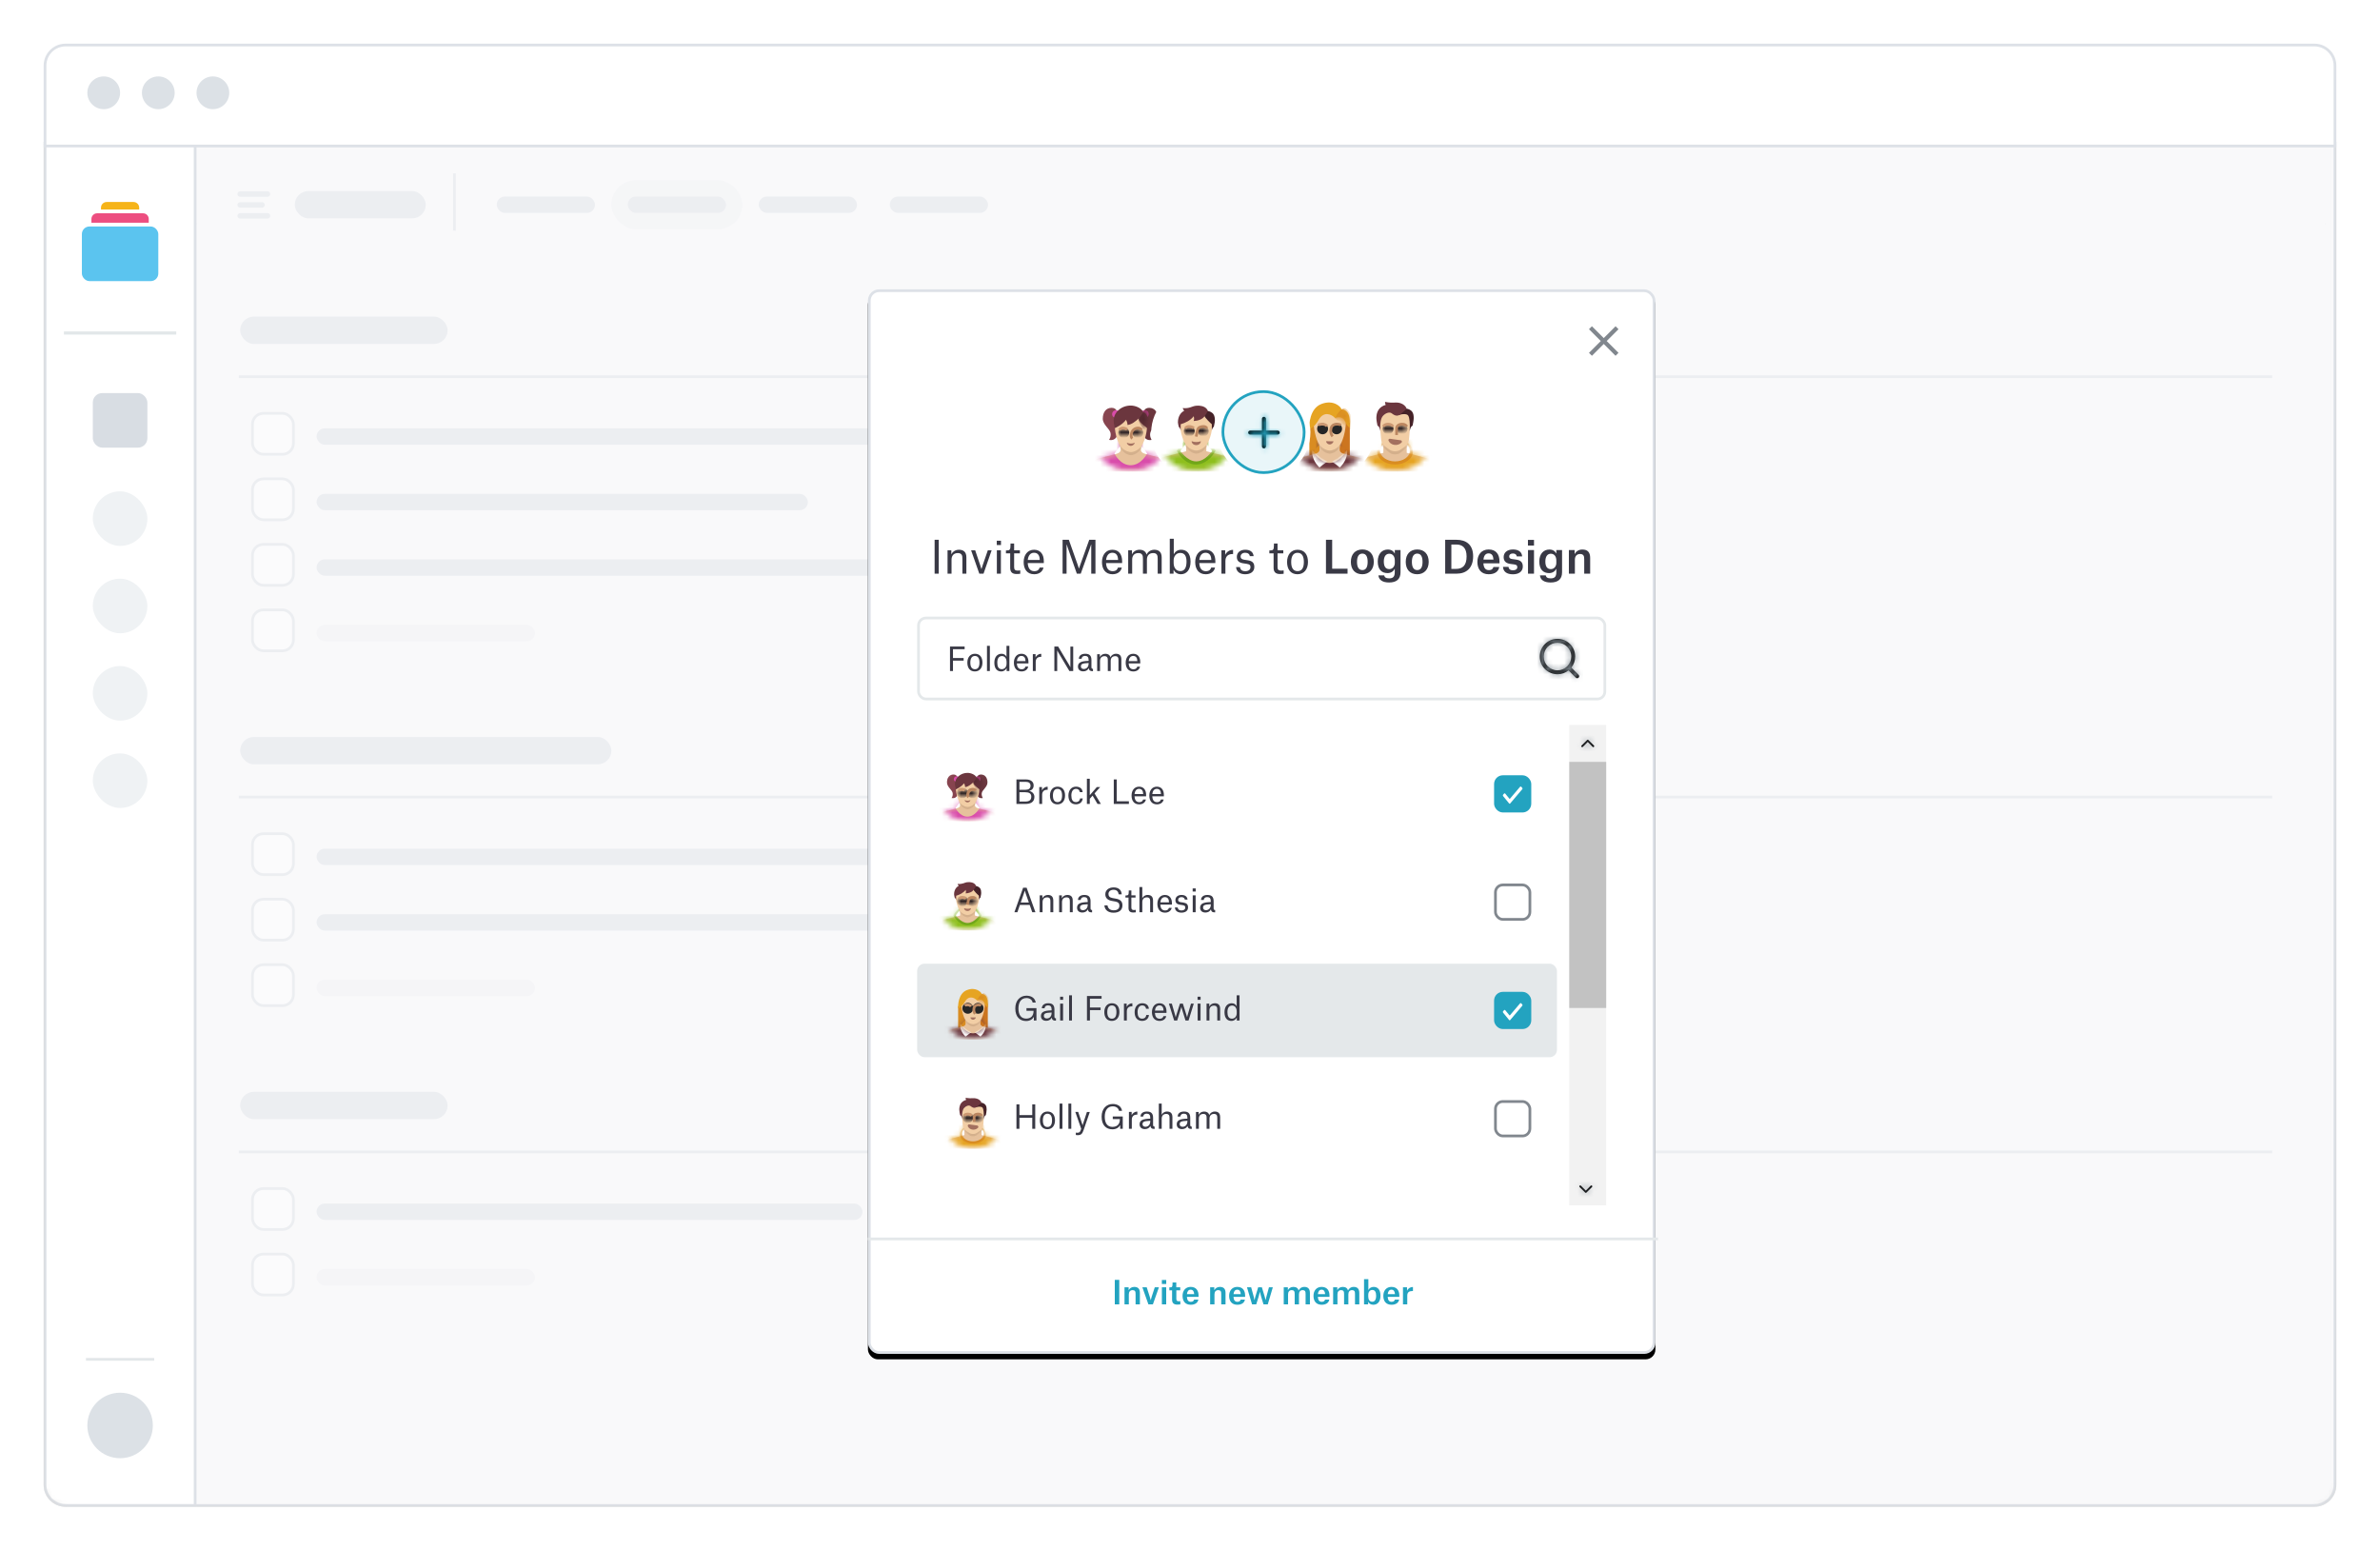<?xml version="1.0" encoding="UTF-8" standalone="no"?>
<svg xmlns="http://www.w3.org/2000/svg" height="284px" width="436px" version="1.1" xmlns:xlink="http://www.w3.org/1999/xlink" viewBox="0 0 436 284"><!-- Generator: Sketch 51.1 (57501) - http://www.bohemiancoding.com/sketch -->
 <title>invite_your_team</title>
 <desc>Created with Sketch.</desc>
 <defs>
  <filter id="filter-1" height="109.3%" width="106%" y="-4.3%" x="-2.7%" filterUnits="objectBoundingBox">
   <feOffset in="SourceAlpha" result="shadowOffsetOuter1" dx="1" dy="1"/>
   <feGaussianBlur stdDeviation="4" result="shadowBlurOuter1" in="shadowOffsetOuter1"/>
   <feColorMatrix type="matrix" values="0 0 0 0 0   0 0 0 0 0   0 0 0 0 0  0 0 0 0.08 0" result="shadowMatrixOuter1" in="shadowBlurOuter1"/>
   <feMerge>
    <feMergeNode in="shadowMatrixOuter1"/>
    <feMergeNode in="SourceGraphic"/>
   </feMerge>
  </filter>
  <path id="path-2" d="m0 18h420v246c0 2.21-1.79 4-4 4h-412c-2.209 0-4-1.79-4-4v-246z"/>
  <filter id="filter-4" height="250%" width="104.6%" y="-75%" x="-2.3%" filterUnits="objectBoundingBox">
   <feGaussianBlur stdDeviation="3" in="SourceGraphic"/>
  </filter>
  <rect id="path-5" rx="1.803" height="195" width="144.26" y=".539" x="0"/>
  <filter id="filter-6" height="105.1%" width="106.9%" y="-2.1%" x="-3.5%" filterUnits="objectBoundingBox">
   <feOffset in="SourceAlpha" result="shadowOffsetOuter1" dx="0" dy="1"/>
   <feGaussianBlur stdDeviation="1.5" result="shadowBlurOuter1" in="shadowOffsetOuter1"/>
   <feComposite operator="out" result="shadowBlurOuter1" in2="SourceAlpha" in="shadowBlurOuter1"/>
   <feColorMatrix type="matrix" values="0 0 0 0 0   0 0 0 0 0   0 0 0 0 0  0 0 0 0.08 0" in="shadowBlurOuter1"/>
  </filter>
  <path id="path-7" d="m2.029 1.761l0.895 0.895c0.066 0.066 0.173 0.066 0.239 0s0.066-0.173 0-0.239l-1.014-1.014c-0.066-0.066-0.173-0.066-0.239 0l-1.014 1.014c-0.066 0.066-0.066 0.173 0 0.239s0.173 0.066 0.239 0l0.895-0.895z"/>
  <path id="path-9" d="m2.029 1.761l0.895 0.895c0.066 0.066 0.173 0.066 0.239 0s0.066-0.173 0-0.239l-1.014-1.014c-0.066-0.066-0.173-0.066-0.239 0l-1.014 1.014c-0.066 0.066-0.066 0.173 0 0.239s0.173 0.066 0.239 0l0.895-0.895z"/>
  <path id="path-11" d="m5.782 5.272l1.325 1.325c0.141 0.141 0.141 0.369 0 0.51-0.141 0.141-0.369 0.141-0.51 0l-1.325-1.325c-0.555 0.444-1.26 0.71-2.026 0.71-1.793 0-3.246-1.453-3.246-3.246s1.453-3.246 3.246-3.246 3.246 1.453 3.246 3.246c0 0.766-0.266 1.471-0.71 2.026zm-0.718-0.275c0.437-0.454 0.706-1.071 0.706-1.752 0-1.394-1.13-2.525-2.525-2.525-1.394 0-2.525 1.13-2.525 2.525 0 1.394 1.13 2.525 2.525 2.525 0.68 0 1.298-0.269 1.752-0.706 0.009-0.012 0.02-0.024 0.031-0.035s0.023-0.022 0.035-0.031z"/>
  <ellipse id="path-13" cy="5.207" cx="5.226" rx="5.226" ry="5.207"/>
  <path id="path-15" d="m6.585 1.138c0 0.417 0.496 0.544 0.745 0.607 0.794 0.203 2.383 0.61 2.383 0.61 0.331 0.116 0.6 0.366 0.74 0.685v1.021h-10.452v-1.021c0.14-0.319 0.408-0.569 0.739-0.685 0 0 1.589-0.407 2.384-0.611 0.248-0.064 0.744-0.187 0.744-0.607v-1.138l2.717 1.1562e-17v1.138z"/>
  <rect id="path-17" y="0" x="0" height="1" width="3.24"/>
  <path id="path-19" d="m0.158 3.026s0.999-0.414 1.492-1.109c0.097 0.102 0.213 0.456 0.213 0.695 0.635-0.102 1.033-0.477 1.525-0.888 0 0.584 0.949 1.108 1.098 1.301 0 0 0.114-0.519 0.114-1.005 0-0.52-0.188-1.021-0.618-1.112-0.183-0.534-1.005-0.907-1.684-0.907-1.272 0-2.296 0.905-2.296 2.02 7.262e-19 0.491 0.158 1.006 0.158 1.006z"/>
  <ellipse id="path-21" cy="5.207" cx="5.226" rx="5.226" ry="5.207"/>
  <path id="path-23" d="m6.585 1.555l0.745 0.191c0.794 0.203 2.383 0.61 2.383 0.61 0.331 0.116 0.6 0.366 0.74 0.685v1.229h-10.452v-1.229c0.14-0.319 0.408-0.569 0.739-0.685 0 0 1.589-0.407 2.384-0.611 0.248-0.064 0.744-0.19 0.744-0.19v-1.555l2.717 1.1562e-17v1.555z"/>
  <rect id="path-25" y="0" x="0" height="1" width="3.24"/>
  <ellipse id="path-27" cy="5.207" cx="5.226" rx="5.226" ry="5.207"/>
  <path id="path-29" d="m6.585 1.138c0 0.417 0.496 0.544 0.745 0.607 0.794 0.203 2.383 0.61 2.383 0.61 0.331 0.116 0.6 0.366 0.74 0.685v1.021h-10.452v-1.021c0.14-0.319 0.408-0.569 0.739-0.685 0 0 1.589-0.407 2.384-0.611 0.248-0.064 0.744-0.187 0.744-0.607v-1.138l2.717 1.1562e-17v1.138z"/>
  <path id="path-31" d="m0 0h10.452v4.374h-10.452v-4.374zm5.226 3.228c1.26 0.004 2.175-1.464 2.175-1.464s-1.031-1.66-2.175-1.66c-1.144 0-2.175 1.66-2.175 1.66s0.915 1.461 2.175 1.464z"/>
  <path id="path-33" d="m0.004 3.567c0.255-0.089 0.755-0.368 1.251-1.243 0.71-1.25 1.792-0.677 2.145-0.274 0.04 0.046 0.097 0.023 0.097 0.023s0.895-0.382 1.257 0.401c0.266 0.575 0.404 0.738 0.676 0.92v-0.823c0.001-1.619-0.991-1.631-1.033-1.635-0.042-0.003-0.078 0.003-0.097-0.063-0.086-0.298-1.065-1.298-2.693-0.668-1.627 0.63-1.604 2.918-1.604 2.918l0 0.443z"/>
  <ellipse id="path-35" cy="5.207" cx="5.226" rx="5.226" ry="5.207"/>
  <path id="path-37" d="m6.793 1.555l2.919 0.801c0.331 0.116 0.6 0.366 0.74 0.685v1.021h-10.452v-1.021c0.14-0.319 0.408-0.569 0.739-0.685l2.919-0.801v-1.555l3.135 1.1562e-17v1.555z"/>
  <rect id="path-39" y="0" x="0" height="1" width="3.24"/>
  <ellipse id="path-41" cy="7.1" cx="7.126" rx="7.126" ry="7.1"/>
  <path id="path-43" d="m9.264 2.12l3.98 1.092c0.451 0.158 0.818 0.499 1.008 0.933v1.393h-14.252v-1.393c0.19-0.434 0.557-0.775 1.008-0.933l3.98-1.092v-2.12l4.276 1.5766e-17v2.12z"/>
  <rect id="path-45" y="0" x="0" height="1" width="4.418"/>
  <ellipse id="path-47" cy="7.1" cx="7.126" rx="7.126" ry="7.1"/>
  <path id="path-49" d="m8.979 1.552c0 0.568 0.677 0.741 1.015 0.828 1.083 0.277 3.25 0.832 3.25 0.832 0.451 0.158 0.818 0.499 1.008 0.933v1.393h-14.252v-1.393c0.19-0.434 0.557-0.775 1.008-0.933 0 0 2.167-0.555 3.251-0.833 0.338-0.086 1.014-0.255 1.014-0.828v-1.552l3.705 1.5766e-17v1.552z"/>
  <path id="path-51" d="m0 0h14.252v5.964h-14.252v-5.964zm7.126 4.402c1.718 0.005 2.966-1.997 2.966-1.997s-1.406-2.263-2.966-2.263c-1.56 0-2.966 2.263-2.966 2.263s1.248 1.992 2.966 1.997z"/>
  <path id="path-53" d="m0.005 4.864c0.348-0.121 1.029-0.502 1.706-1.694 0.968-1.704 2.444-0.923 2.925-0.374 0.055 0.063 0.133 0.032 0.133 0.032s1.221-0.521 1.714 0.547c0.363 0.784 0.551 1.006 0.922 1.255v-1.123c0.001-2.208-1.352-2.225-1.409-2.229-0.057-0.004-0.106 0.004-0.133-0.086-0.117-0.407-1.453-1.77-3.672-0.91-2.219 0.859-2.187 3.98-2.187 3.98l-0 0.603z"/>
  <ellipse id="path-55" cy="7.1" cx="7.126" rx="7.126" ry="7.1"/>
  <path id="path-57" d="m8.979 1.552c0 0.568 0.677 0.741 1.015 0.828 1.083 0.277 3.25 0.832 3.25 0.832 0.451 0.158 0.818 0.499 1.008 0.933v1.393h-14.252v-1.393c0.19-0.434 0.557-0.775 1.008-0.933 0 0 2.167-0.555 3.251-0.833 0.338-0.086 1.014-0.255 1.014-0.828v-1.552l3.705 1.5766e-17v1.552z"/>
  <rect id="path-59" y="0" x="0" height="1" width="4.418"/>
  <path id="path-61" d="m0.215 4.126s1.363-0.565 2.035-1.513c0.132 0.14 0.29 0.622 0.29 0.947 0.866-0.139 1.409-0.65 2.079-1.212 0 0.796 1.294 1.511 1.497 1.774 0 0 0.155-0.708 0.155-1.37 0-0.709-0.256-1.392-0.843-1.517-0.249-0.728-1.371-1.237-2.297-1.237-1.734 0-3.131 1.234-3.131 2.755 9.9028e-19 0.67 0.215 1.371 0.215 1.371z"/>
  <ellipse id="path-63" cy="7.1" cx="7.126" rx="7.126" ry="7.1"/>
  <path id="path-65" d="m8.979 2.12s0.677 0.173 1.015 0.26c1.083 0.277 3.25 0.832 3.25 0.832 0.451 0.158 0.818 0.499 1.008 0.933v1.677h-14.252v-1.677c0.19-0.434 0.557-0.775 1.008-0.933 0 0 2.167-0.555 3.251-0.833 0.338-0.086 1.014-0.26 1.014-0.26v-2.12l3.705 1.5766e-17v2.12z"/>
  <rect id="path-67" y="0" x="0" height="1" width="4.418"/>
  <rect id="path-69" rx="7.664" height="15.328" width="15.383" y="0" x="0"/>
  <path id="path-70" d="m4.689 3.967h2.164c0.199 0 0.361 0.162 0.361 0.361s-0.162 0.361-0.361 0.361h-2.164v2.164c0 0.199-0.161 0.361-0.361 0.361s-0.361-0.162-0.361-0.361v-2.164h-2.164c-0.199 0-0.361-0.161-0.361-0.361s0.162-0.361 0.361-0.361h2.164v-2.164c0-0.199 0.162-0.361 0.361-0.361s0.361 0.162 0.361 0.361v2.164z"/>
  <circle id="path-72" cy="6.116" cx="6.333" r="6"/>
 </defs>
 <g id="Bearbook-Project" fill-rule="evenodd" fill="none">
  <g id="BB-Projects-Features---Team-Collaboration" transform="translate(-743 -553)">
   <g id="Row-01" transform="translate(280 550)">
    <g id="invite_your_team" filter="url(#filter-1)" transform="translate(470 10)">
     <mask id="mask-3" fill="white">
      <use xlink:href="#path-2"/>
     </mask>
     <use id="Mask" xlink:href="#path-2" fill="#D8D8D8"/>
     <g id="Browser-Content" mask="url(#mask-3)">
      <g transform="translate(0 17.461)">
       <path id="BG" stroke="#DDE1E7" stroke-width=".5" fill="#F9F9FA" d="m0.25 0.789v245.75c0 2.07 1.679 3.75 3.75 3.75h412c2.07 0 3.75-1.68 3.75-3.75v-245.75l-419.5-0.001z"/>
       <g id="Right-Content" transform="translate(28)" fill="none">
        <g id="Group-Block" transform="translate(8 32)">
         <g id="Task-Name" transform="translate(2 18)">
          <rect id="Menu-Item" rx="1.5" height="3" width="200" y="3" x="12" fill="#D8DDE3"/>
          <rect id="Check-Box" rx="2" height="7.5" width="7.5" stroke="#D8DDE3" y=".25" x=".25" stroke-width=".5" fill="#fff"/>
         </g>
         <g id="Task-Name" transform="translate(2 30)">
          <rect id="Menu-Item" rx="1.5" height="3" width="90" y="3" x="12" fill="#D8DDE3"/>
          <rect id="Check-Box" rx="2" height="7.5" width="7.5" stroke="#D8DDE3" y=".25" x=".25" stroke-width=".5" fill="#fff"/>
         </g>
         <g id="Task-Name" transform="translate(2 42)">
          <rect id="Menu-Item" rx="1.5" height="3" width="140" y="3" x="12" fill="#D8DDE3"/>
          <rect id="Check-Box" rx="2" height="7.5" width="7.5" stroke="#D8DDE3" y=".25" x=".25" stroke-width=".5" fill="#fff"/>
         </g>
         <g id="Task-Name" transform="translate(2 54)">
          <rect id="Menu-Item" rx="1.5" height="3" width="40" y="3" x="12" fill="#EEEFF2"/>
          <rect id="Check-Box" rx="2" height="7.5" width="7.5" stroke="#D8DDE3" y=".25" x=".25" stroke-width=".5" fill="#fff"/>
         </g>
         <path id="Line" stroke="#D8DDE3" stroke-width=".5" stroke-linecap="square" d="m0 11.539h372"/>
         <rect id="Group-Title" rx="2.5" height="5" width="38" y=".539" x="0" fill="#D8DDE3"/>
        </g>
        <g id="Group-Block" transform="translate(8 109)">
         <g id="Task-Name" transform="translate(2 18)">
          <rect id="Menu-Item" rx="1.5" height="3" width="120" y="3" x="12" fill="#D8DDE3"/>
          <rect id="Check-Box" rx="2" height="7.5" width="7.5" stroke="#D8DDE3" y=".25" x=".25" stroke-width=".5" fill="#fff"/>
         </g>
         <g id="Task-Name" transform="translate(2 30)">
          <rect id="Menu-Item" rx="1.5" height="3" width="160" y="3" x="12" fill="#D8DDE3"/>
          <rect id="Check-Box" rx="2" height="7.5" width="7.5" stroke="#D8DDE3" y=".25" x=".25" stroke-width=".5" fill="#fff"/>
         </g>
         <g id="Task-Name" transform="translate(2 42)">
          <rect id="Menu-Item" rx="1.5" height="3" width="40" y="3" x="12" fill="#EEEFF2"/>
          <rect id="Check-Box" rx="2" height="7.5" width="7.5" stroke="#D8DDE3" y=".25" x=".25" stroke-width=".5" fill="#fff"/>
         </g>
         <path id="Line" stroke="#D8DDE3" stroke-width=".5" stroke-linecap="square" d="m0 11.539h372"/>
         <rect id="Group-Title" rx="2.5" height="5" width="68" y=".539" x="0" fill="#D8DDE3"/>
        </g>
        <g id="Group-Block" transform="translate(8 174)">
         <g id="Task-Name" transform="translate(2 18)">
          <rect id="Menu-Item" rx="1.5" height="3" width="100" y="3" x="12" fill="#D8DDE3"/>
          <rect id="Check-Box" rx="2" height="7.5" width="7.5" stroke="#D8DDE3" y=".25" x=".25" stroke-width=".5" fill="#fff"/>
         </g>
         <g id="Task-Name" transform="translate(2 30)">
          <rect id="Menu-Item" rx="1.5" height="3" width="40" y="3" x="12" fill="#EEEFF2"/>
          <rect id="Check-Box" rx="2" height="7.5" width="7.5" stroke="#D8DDE3" y=".25" x=".25" stroke-width=".5" fill="#fff"/>
         </g>
         <path id="Line" stroke="#D8DDE3" stroke-width=".5" stroke-linecap="square" d="m0 11.539h372"/>
         <rect id="Group-Title" rx="2.5" height="5" width="38" y=".539" x="0" fill="#D8DDE3"/>
        </g>
        <g id="MENU-TOP">
         <g id="BG" transform="translate(0 .539)">
          <ellipse id="drop" rx="195" ry="6" filter="url(#filter-4)" cy="15" cx="195" fill="#D8D8D8"/>
          <rect y="0" x="0" height="22" width="390" fill="#F9F9FA"/>
         </g>
         <g id="Menu-Top" transform="translate(8 6.539)">
          <rect id="Menu-Item" rx="1.5" height="3" width="18" y="4" x="47" fill="#D8DDE3"/>
          <rect id="Actibe-Menu-Item" fill-opacity=".3" rx="4.5" height="9" width="24" y="1" x="68" fill="#D8DDE3"/>
          <rect id="Menu-Item" rx="1.5" height="3" width="18" y="4" x="71" fill="#D8DDE3"/>
          <rect id="Menu-Item" rx="1.5" height="3" width="18" y="4" x="95" fill="#D8DDE3"/>
          <rect id="Menu-Item" rx="1.5" height="3" width="18" y="4" x="119" fill="#D8DDE3"/>
          <path id="Line" stroke="#D8DDE3" stroke-width=".5" stroke-linecap="square" d="m39.25 10v-10"/>
          <rect id="Project-Title" rx="2.5" height="5" width="24" y="3" x="10" fill="#D8DDE3"/>
          <g id="Menu-Icon" stroke="#D8DDE3" stroke-linecap="round" transform="translate(0 2)">
           <path id="Line" d="m0 1.539h5"/>
           <path id="Line" d="m-6.4976e-14 3.539h4"/>
           <path id="Line" d="m0 5.539h5"/>
          </g>
         </g>
        </g>
       </g>
       <path id="Modal-Overlap" opacity="0.62" fill="#F9F9FA" d="m27 1h392v245c0 2.21-1.79 4-4 4h-388v-249z"/>
       <g id="Modal" transform="translate(151 27)" fill="none">
        <g id="BG">
         <use filter="url(#filter-6)" xlink:href="#path-5" fill="black"/>
         <rect stroke-linejoin="square" fill-rule="evenodd" rx="1.803" height="194.5" width="143.76" stroke="#DDE1E7" y=".789" x=".25" stroke-width=".5" fill="#fff"/>
        </g>
        <path id="Invite-new-member" fill="#23A3C0" d="m45.222 186.47v-4.49h0.82v4.49h-0.82zm3.809 0v-1.86c0-0.23-0.006-0.43-0.099-0.56-0.094-0.13-0.247-0.19-0.434-0.19-0.469 0-0.703 0.3-0.703 0.78v1.83h-0.792v-3.13h0.756v0.52h0.012c0.164-0.31 0.492-0.59 1.014-0.59 0.697 0 1.037 0.36 1.037 1.11v2.09h-0.791zm2.35 0l-1.107-3.13h0.797l0.556 1.73c0.106 0.32 0.17 0.63 0.17 0.63h0.012s0.07-0.31 0.17-0.63l0.569-1.73h0.756l-1.102 3.13h-0.821zm2.462-3.73v-0.74h0.803v0.74h-0.803zm0.006 3.73v-3.13h0.791v3.13h-0.791zm1.951-4.01h0.686v0.88h0.727v0.56h-0.715v1.55c0 0.32 0.123 0.45 0.439 0.45 0.135 0 0.293-0.02 0.293-0.02v0.59c-0.076 0.01-0.305 0.04-0.568 0.04-0.616 0-0.944-0.27-0.944-0.92v-1.69h-0.504v-0.55h0.106c0.404 0 0.48-0.08 0.48-0.66v-0.23zm3.962 2.14v-0.03c-0.029-0.47-0.211-0.79-0.645-0.79-0.404 0-0.627 0.31-0.679 0.82h1.324zm0.768 0.99c-0.1 0.59-0.598 0.95-1.401 0.95-0.985 0-1.494-0.65-1.494-1.63 0-0.95 0.545-1.64 1.488-1.64 1.026 0 1.442 0.7 1.442 1.57v0.25h-2.133c0.035 0.6 0.263 0.91 0.726 0.91 0.422 0 0.545-0.23 0.598-0.41h0.774zm4.19 0.88v-1.86c0-0.23-0.006-0.43-0.1-0.56-0.093-0.13-0.246-0.19-0.433-0.19-0.469 0-0.703 0.3-0.703 0.78v1.83h-0.792v-3.13h0.756v0.52h0.012c0.164-0.31 0.492-0.59 1.014-0.59 0.697 0 1.037 0.36 1.037 1.11v2.09h-0.791zm3.575-1.87v-0.03c-0.029-0.47-0.211-0.79-0.645-0.79-0.404 0-0.627 0.31-0.679 0.82h1.324zm0.768 0.99c-0.1 0.59-0.598 0.95-1.401 0.95-0.984 0-1.494-0.65-1.494-1.63 0-0.95 0.545-1.64 1.488-1.64 1.026 0 1.442 0.7 1.442 1.57v0.25h-2.133c0.035 0.6 0.263 0.91 0.726 0.91 0.422 0 0.546-0.23 0.598-0.41h0.774zm1.307 0.88l-0.932-3.13h0.768l0.48 1.77c0.071 0.27 0.112 0.56 0.112 0.56h0.017s0.059-0.29 0.141-0.56l0.533-1.77h0.68l0.533 1.77c0.082 0.27 0.141 0.56 0.141 0.56h0.018s0.058-0.29 0.123-0.56l0.48-1.77h0.709l-0.926 3.13h-0.779l-0.446-1.45c-0.105-0.35-0.205-0.85-0.205-0.85h-0.011s-0.118 0.5-0.223 0.85l-0.451 1.45h-0.762zm5.802 0v-3.13h0.756v0.52h0.012c0.158-0.31 0.486-0.59 0.996-0.59 0.539 0 0.844 0.24 0.961 0.65h0.012c0.123-0.3 0.474-0.65 1.025-0.65 0.68 0 1.032 0.36 1.032 1.11v2.09h-0.791v-1.87c0-0.22-0.006-0.42-0.1-0.56-0.094-0.12-0.24-0.18-0.428-0.18-0.451 0-0.685 0.3-0.685 0.78v1.83h-0.786v-1.87c0-0.22-0.012-0.42-0.099-0.55-0.094-0.13-0.241-0.19-0.428-0.19-0.457 0-0.686 0.3-0.686 0.77v1.84h-0.791zm7.578-1.87v-0.03c-0.03-0.47-0.211-0.79-0.645-0.79-0.404 0-0.627 0.31-0.68 0.82h1.325zm0.767 0.99c-0.099 0.59-0.597 0.95-1.4 0.95-0.985 0-1.495-0.65-1.495-1.63 0-0.95 0.545-1.64 1.489-1.64 1.025 0 1.442 0.7 1.442 1.57v0.25h-2.134c0.035 0.6 0.264 0.91 0.727 0.91 0.422 0 0.545-0.23 0.598-0.41h0.773zm0.704 0.88v-3.13h0.756v0.52h0.011c0.159-0.31 0.487-0.59 0.997-0.59 0.539 0 0.844 0.24 0.961 0.65h0.012c0.123-0.3 0.474-0.65 1.025-0.65 0.68 0 1.032 0.36 1.032 1.11v2.09h-0.791v-1.87c0-0.22-0.006-0.42-0.1-0.56-0.094-0.12-0.24-0.18-0.428-0.18-0.451 0-0.686 0.3-0.686 0.78v1.83h-0.785v-1.87c0-0.22-0.012-0.42-0.1-0.55-0.093-0.13-0.24-0.19-0.427-0.19-0.458 0-0.686 0.3-0.686 0.77v1.84h-0.791zm5.661 0v-4.62h0.791v1.98h0.012c0.158-0.31 0.492-0.56 0.955-0.56 0.704 0 1.254 0.45 1.254 1.61 0 1.09-0.539 1.66-1.306 1.66-0.475 0-0.78-0.23-0.944-0.53h-0.012v0.46h-0.75zm1.506-0.48c0.457 0 0.709-0.38 0.709-1.1 0-0.66-0.199-1.06-0.715-1.06-0.439 0-0.726 0.37-0.726 0.89v0.33c0 0.54 0.246 0.94 0.732 0.94zm4.155-1.39v-0.03c-0.029-0.47-0.211-0.79-0.644-0.79-0.405 0-0.627 0.31-0.68 0.82h1.324zm0.768 0.99c-0.099 0.59-0.598 0.95-1.4 0.95-0.985 0-1.495-0.65-1.495-1.63 0-0.95 0.545-1.64 1.489-1.64 1.025 0 1.441 0.7 1.441 1.57v0.25h-2.133c0.035 0.6 0.264 0.91 0.727 0.91 0.422 0 0.545-0.23 0.598-0.41h0.773zm0.704 0.88v-3.13h0.744v0.63h0.012c0.164-0.42 0.586-0.68 1.019-0.68h0.053v0.74h-0.146c-0.557 0-0.897 0.23-0.897 0.84v1.6h-0.785z"/>
        <path id="Line" stroke="#E4E8EA" stroke-width=".5" stroke-linecap="square" d="m0.225 174.48h144.26"/>
        <g id="Scroll" transform="translate(128.48 80.334)">
         <rect id="BG" height="88" width="6.762" y="0" x="0" fill="#F2F2F2"/>
         <g id="Icon/chevron-up" transform="translate(1.353 1.353)">
          <mask id="mask-8" fill="white">
           <use xlink:href="#path-7"/>
          </mask>
          <use id="Shape" xlink:href="#path-7" fill-rule="nonzero" fill="#000000"/>
          <g id="COLOR/-Gray" fill-rule="evenodd" mask="url(#mask-8)" fill="#848E96">
           <rect id="Rectangle" y="0" x="0" height="4.328" width="4.328"/>
          </g>
         </g>
         <g id="Icon/chevron-up" transform="translate(3.029 85.029) scale(1 -1) translate(-2.029 -2.029)">
          <mask id="mask-10" fill="white">
           <use xlink:href="#path-9"/>
          </mask>
          <use id="Shape" xlink:href="#path-9" fill-rule="nonzero" fill="#000000"/>
          <g id="COLOR/-Gray" fill-rule="evenodd" mask="url(#mask-10)" fill="#848E96">
           <rect id="Rectangle" y="0" x="0" height="4.328" width="4.328"/>
          </g>
         </g>
         <rect id="BG-IN" height="45.082" width="6.762" y="6.762" x="0" fill="#C2C2C2"/>
        </g>
        <g id="Input" transform="translate(9.016 60.498)">
         <rect id="BG" rx="1.353" height="14.828" width="125.73" stroke="#E4E8EA" y=".25" x=".25" stroke-width=".5" fill="#fff"/>
         <g id="Icon/zoom-in" transform="translate(114.06 4.057)">
          <mask id="mask-12" fill="white">
           <use xlink:href="#path-11"/>
          </mask>
          <use id="Combined-Shape" xlink:href="#path-11" fill-rule="nonzero" fill="#000000"/>
          <g id="COLOR/-Gray" mask="url(#mask-12)" fill="#848E96">
           <g id="Rectangle" transform="translate(-.721 -.721)">
            <rect y="0" x="0" height="8.656" width="8.656"/>
           </g>
          </g>
         </g>
         <path id="Folder-Name" fill="#393945" d="m6.564 8.054v1.905h-0.545v-4.483h2.678v0.486h-2.133v1.618h1.952v0.475h-1.952zm4.009 1.981c-0.908 0-1.377-0.656-1.377-1.623 0-0.955 0.527-1.617 1.389-1.617 0.92 0 1.377 0.662 1.377 1.617 0 0.967-0.522 1.623-1.389 1.623zm0.006-2.836c-0.563 0-0.838 0.463-0.838 1.213 0 0.756 0.252 1.213 0.85 1.213 0.574 0 0.826-0.457 0.826-1.213 0-0.75-0.246-1.213-0.838-1.213zm2.215 2.76v-4.618h0.528v4.618h-0.528zm3.587-1.336v-0.328c0-0.656-0.346-1.078-0.838-1.078-0.592 0-0.862 0.469-0.862 1.196 0 0.697 0.206 1.207 0.821 1.207 0.545 0 0.879-0.434 0.879-0.996zm0.516-3.282v4.618h-0.504v-0.51h-0.018c-0.164 0.305-0.498 0.586-0.973 0.586-0.656 0-1.26-0.41-1.26-1.6 0-1.061 0.551-1.641 1.331-1.641 0.463 0 0.761 0.258 0.885 0.545h0.011v-1.998h0.528zm2.953 2.801v-0.035c-0.011-0.516-0.216-0.914-0.756-0.914-0.492 0-0.761 0.387-0.826 0.949h1.582zm0.499 1.008c-0.112 0.533-0.569 0.885-1.231 0.885-0.944 0-1.395-0.685-1.395-1.606 0-0.914 0.492-1.635 1.377-1.635 0.926 0 1.29 0.715 1.29 1.494v0.27h-2.128c0.035 0.639 0.293 1.073 0.873 1.073 0.516 0 0.651-0.299 0.704-0.481h0.51zm0.844 0.809v-3.088h0.498v0.58h0.011c0.141-0.322 0.528-0.639 0.979-0.639h0.053v0.551h-0.1c-0.551 0-0.914 0.317-0.914 0.914v1.682h-0.527zm3.944 0v-4.483h0.697l1.993 3.335c0.152 0.246 0.228 0.44 0.228 0.44h0.018v-3.774h0.516v4.483h-0.698l-1.986-3.329c-0.176-0.293-0.235-0.434-0.235-0.434h-0.012v3.763h-0.521zm5.397-0.375c0.393 0 0.88-0.264 0.88-1.026v-0.07c-0.669 0.029-1.049 0.082-1.249 0.229-0.117 0.088-0.17 0.217-0.17 0.381 0 0.317 0.205 0.486 0.539 0.486zm-0.41-1.869h-0.504c0.012-0.545 0.428-0.92 1.166-0.92 0.768 0 1.143 0.322 1.143 1.149v1.26c0 0.246 0.053 0.346 0.282 0.352v0.428h-0.065c-0.492 0-0.656-0.176-0.709-0.545h-0.012c-0.164 0.363-0.533 0.575-0.99 0.575-0.616 0-0.979-0.334-0.979-0.885 0-0.34 0.147-0.621 0.463-0.779 0.322-0.17 0.803-0.229 1.495-0.252v-0.135c0-0.557-0.211-0.774-0.645-0.774-0.457 0-0.627 0.264-0.645 0.527zm2.854 2.245v-3.088h0.499v0.521h0.011c0.141-0.316 0.498-0.598 0.991-0.598 0.469 0 0.82 0.211 0.932 0.639h0.011c0.117-0.322 0.498-0.639 1.008-0.639 0.58 0 0.979 0.281 0.979 1.014v2.151h-0.527v-1.911c0-0.223 0-0.463-0.112-0.615-0.105-0.146-0.275-0.199-0.48-0.199-0.575 0-0.833 0.369-0.833 0.873v1.852h-0.527v-1.911c0-0.223 0-0.457-0.111-0.61-0.106-0.146-0.276-0.205-0.481-0.205-0.574 0-0.832 0.369-0.832 0.862v1.864h-0.528zm7.355-1.817v-0.035c-0.011-0.516-0.216-0.914-0.756-0.914-0.492 0-0.761 0.387-0.826 0.949h1.582zm0.499 1.008c-0.112 0.533-0.569 0.885-1.231 0.885-0.944 0-1.395-0.685-1.395-1.606 0-0.914 0.492-1.635 1.377-1.635 0.926 0 1.29 0.715 1.29 1.494v0.27h-2.128c0.035 0.639 0.293 1.073 0.873 1.073 0.516 0 0.651-0.299 0.704-0.481h0.51z"/>
        </g>
        <g id="User-List" transform="translate(9 87)">
         <g transform="translate(4.016 .547)">
          <g id="girl">
           <mask id="mask-14" fill="white">
            <use xlink:href="#path-13"/>
           </mask>
           <ellipse rx="5.639" cy="5.207" ry="5.62" stroke="#fff" cx="5.226" stroke-width=".827"/>
           <g id="body" mask="url(#mask-14)">
            <g transform="translate(0 6.353)" fill-rule="evenodd">
             <mask id="mask-16" fill="white">
              <use xlink:href="#path-15"/>
             </mask>
             <use id="shoulders" xlink:href="#path-15" fill="#E6C19C"/>
             <path id="shirt" d="m0-0.312h10.452v4.374h-10.452v-4.374zm5.226 3.541c1.414-0.019 2.195-1.562 2.195-1.562s-1.04-1.77-2.195-1.77c-1.155-0-2.195 1.77-2.195 1.77s0.781 1.581 2.195 1.562z" mask="url(#mask-16)" fill="#D94CAA"/>
             <path id="head-shadow" d="m5.247-4.999h0.018c0.001 0 0.001 0 0.002 0 0.345 0.001 0.857 0.021 1.193 0.211 0.349 0.198 0.768 0.585 0.888 1.264 0.254 1.428-0.219 3.682-0.66 4.416-0.422 0.702-1.026 0.96-1.412 0.981-0.003 0.001-0.006 0.001-0.009 0.001-0.007 0-0.014-0-0.021-0-0.007 0-0.014 0-0.021 0-0.003 0-0.006-0.001-0.009-0.001-0.385-0.021-0.99-0.279-1.412-0.981-0.441-0.734-0.914-2.988-0.66-4.416 0.121-0.679 0.539-1.066 0.888-1.264 0.337-0.19 0.849-0.21 1.193-0.211 0.001-0 0.001-0 0.002-0h0.018z" mask="url(#mask-16)" fill="#D4B08C"/>
            </g>
           </g>
           <g id="hair" mask="url(#mask-14)">
            <g transform="translate(1.463 1.77)">
             <g id="right" transform="translate(6.166 2.239) scale(-1 1) translate(-1.254 -2.239)">
              <path id="Path-209" fill="#6B363E" d="m1.963 0.889s0.013-0.795-0.768-0.795c-0.782 0-1.194 0.623-1.194 1.453 0 0.83 0.95 1.363 1.043 1.934 0.093 0.57-0.203 0.913-0.203 0.913s0.745 0.239 1.084-0.537c0.339-0.776 0.039-2.968 0.039-2.968z"/>
              <rect id="band" rx=".521" transform="translate(1.777 .937) rotate(-57) translate(-1.777 -.937)" height="1.041" width="1.045" y=".417" x="1.254" fill="#B33E82"/>
             </g>
             <g id="left">
              <path id="Path-209" fill="#87444F" d="m1.963 0.889s0.013-0.795-0.768-0.795c-0.782 0-1.194 0.623-1.194 1.453 0 0.83 0.95 1.363 1.043 1.934 0.093 0.57-0.203 0.913-0.203 0.913s0.745 0.239 1.084-0.537c0.339-0.776 0.039-2.968 0.039-2.968z"/>
              <rect id="band" rx=".521" transform="translate(1.777 .937) rotate(-57) translate(-1.777 -.937)" height="1.041" width="1.045" y=".417" x="1.254" fill="#D94CAA"/>
             </g>
            </g>
           </g>
           <path id="head" fill="#F2CEA5" mask="url(#mask-14)" d="m5.225 2.291c1.992 0.005 2.164 1.333 2.176 1.464 0.111 1.244-0.314 2.609-0.713 3.192-0.422 0.617-1.026 0.844-1.412 0.862-0.016 0.001-0.023 0.001-0.03 0.001-0.007 0-0.014 0-0.021 0-0.395-0.02-0.999-0.246-1.421-0.863-0.4-0.585-0.827-1.959-0.712-3.204 0.012-0.127 0.141-1.457 2.133-1.452z"/>
           <g id="face" mask="url(#mask-14)">
            <g transform="translate(3.554 4.582)">
             <path id="mouth-smaller" fill-rule="nonzero" fill="#A3705F" d="m1.677 2.084c-0.309 0-0.492-0.105-0.492-0.105-0.027 0-0.044 0.041-0.03 0.072 0.094 0.217 0.321 0.344 0.519 0.344s0.409-0.129 0.515-0.339c0.016-0.032-0.001-0.075-0.029-0.075 0 0-0.174 0.103-0.483 0.103z"/>
             <g id="eyes-narrowed" fill-rule="evenodd" transform="translate(0 .208)" fill="#291F21">
              <mask id="mask-18" fill="white">
               <use xlink:href="#path-17"/>
              </mask>
              <ellipse id="Oval-3" mask="url(#mask-18)" rx="1" ry="1" cy=".417" cx="2.613"/>
              <ellipse id="Oval-3" mask="url(#mask-18)" rx="1" ry="1" cy=".417" cx=".732"/>
             </g>
             <g id="brows" fill-rule="evenodd" stroke-width=".55" transform="translate(.105)" fill="none">
              <path id="Path-16" stroke="#CC9872" d="m1.06 0.247c-0.103-0.171-0.278-0.246-0.45-0.247-0.2-0.002-0.401 0.06-0.565 0.188" transform="translate(.552 .124) scale(-1 1) translate(-.552 -.124)"/>
              <path id="Path-16" stroke="#BB8660" d="m3.009 0.247c-0.103-0.171-0.278-0.246-0.45-0.247-0.367-0.003-0.734 0.208-0.876 0.642-0.142 0.435-0.048 0.648 0.094 0.753"/>
             </g>
            </g>
           </g>
           <g id="hair" mask="url(#mask-14)">
            <g transform="translate(2.926 1.562)" fill-rule="evenodd">
             <mask id="mask-20" fill="white">
              <use xlink:href="#path-19"/>
             </mask>
             <use id="Oval-98" xlink:href="#path-19" fill="#6B363E"/>
             <path id="Path-208" d="m4.27 0.521s-0.74 0.996-0.909 1.28c-0.169 0.284 1.041 2.053 1.041 2.053s1.919-1.396 0.987-2.21c-0.932-0.814-1.118-1.122-1.118-1.122z" mask="url(#mask-20)" fill="#52282F"/>
            </g>
           </g>
          </g>
          <path id="Brock-Lee" fill="#393945" d="m15.821 7.254h-1.63v-4.483h1.765c0.767 0 1.383 0.357 1.383 1.09 0 0.545-0.305 0.885-0.821 1.002v0.012c0.563 0.094 0.961 0.539 0.961 1.078 0 1.008-0.756 1.301-1.658 1.301zm-1.084-2.596h1.119c0.475 0 0.914-0.17 0.914-0.744 0-0.486-0.346-0.703-0.844-0.703h-1.189v1.448zm0 2.157h1.09c0.656 0 1.084-0.223 1.084-0.897 0-0.592-0.422-0.809-1.131-0.809h-1.043v1.705zm3.633 0.44v-3.089h0.498v0.58h0.012c0.141-0.322 0.527-0.639 0.979-0.639h0.052v0.551h-0.099c-0.551 0-0.914 0.317-0.914 0.914v1.682h-0.528zm3.335 0.076c-0.909 0-1.377-0.656-1.377-1.623 0-0.955 0.527-1.618 1.389-1.618 0.92 0 1.377 0.662 1.377 1.618 0 0.967-0.522 1.623-1.389 1.623zm0.006-2.837c-0.563 0-0.838 0.463-0.838 1.213 0 0.756 0.252 1.213 0.849 1.213 0.575 0 0.827-0.457 0.827-1.213 0-0.75-0.246-1.213-0.838-1.213zm4.606 0.604h-0.516c-0.035-0.317-0.257-0.604-0.703-0.604-0.557 0-0.85 0.486-0.85 1.207 0 0.715 0.217 1.213 0.838 1.213 0.586 0 0.739-0.434 0.756-0.668h0.493c-0.076 0.715-0.586 1.078-1.254 1.078-0.891 0-1.372-0.621-1.372-1.6 0-0.944 0.516-1.635 1.383-1.635 0.616 0 1.172 0.281 1.225 1.008zm1.307 1.213v0.944h-0.527v-4.618h0.527v3.018l1.289-1.489h0.616l-1.032 1.16 1.161 1.928h-0.616l-0.902-1.524-0.516 0.58zm4.396 0.944v-4.483h0.545v3.997h2.227v0.486h-2.772zm5.386-1.817v-0.035c-0.012-0.516-0.217-0.914-0.756-0.914-0.493 0-0.762 0.387-0.827 0.949h1.583zm0.498 1.008c-0.112 0.533-0.569 0.885-1.231 0.885-0.944 0-1.395-0.686-1.395-1.606 0-0.914 0.492-1.635 1.377-1.635 0.926 0 1.29 0.715 1.29 1.494v0.27h-2.128c0.035 0.639 0.293 1.073 0.874 1.073 0.515 0 0.65-0.299 0.703-0.481h0.51zm2.754-1.008v-0.035c-0.012-0.516-0.217-0.914-0.756-0.914-0.492 0-0.762 0.387-0.826 0.949h1.582zm0.498 1.008c-0.111 0.533-0.568 0.885-1.23 0.885-0.944 0-1.395-0.686-1.395-1.606 0-0.914 0.492-1.635 1.377-1.635 0.926 0 1.289 0.715 1.289 1.494v0.27h-2.127c0.035 0.639 0.293 1.073 0.873 1.073 0.516 0 0.651-0.299 0.703-0.481h0.51z"/>
          <g id="Checked" transform="translate(101.94 2.254)">
           <rect id="Check-Box" rx="1.353" height="6.311" width="6.311" stroke="#23A3C0" y="0" x="0" stroke-width=".5" fill="#23A3C0"/>
           <g id="checked" fill-rule="nonzero" fill="#fff" transform="translate(1.353 1.803)">
            <path id="Shape" d="m0.042 1.736c-0.028-0.032-0.042-0.079-0.042-0.111s0.014-0.079 0.042-0.11l0.194-0.221c0.055-0.063 0.139-0.063 0.194 0l0.014 0.016 0.763 0.931c0.028 0.032 0.069 0.032 0.097 0l1.859-2.193 0.014 0c0.056-0.063 0.139-0.063 0.194 0l0.194 0.221c0.056 0.063 0.056 0.158 0 0.221l-2.219 2.619c-0.028 0.032-0.056 0.047-0.097 0.047s-0.069-0.016-0.097-0.047l-1.082-1.325-0.028-0.047z"/>
           </g>
          </g>
         </g>
         <g transform="translate(4.016 20.547)">
          <g id="boy">
           <mask id="mask-22" fill="white">
            <use xlink:href="#path-21"/>
           </mask>
           <ellipse rx="5.639" cy="5.207" ry="5.62" stroke="#fff" cx="5.226" stroke-width=".827"/>
           <g id="body" mask="url(#mask-22)">
            <g transform="translate(0 6.144)" fill-rule="evenodd">
             <mask id="mask-24" fill="white">
              <use xlink:href="#path-23"/>
             </mask>
             <use id="shoulders" xlink:href="#path-23" fill="#E6C19C"/>
             <path id="shirt" d="m0-0.104h10.452v4.374h-10.452v-4.374zm5.226 3.332c1.414-0.019 2.195-1.562 2.195-1.562s-1.04-1.77-2.195-1.77c-1.155-0-2.195 1.77-2.195 1.77s0.781 1.581 2.195 1.562z" mask="url(#mask-24)" fill="#8EBF1D"/>
             <path id="lace" d="m5.226 3.332c-1.679 0.023-2.606-1.855-2.606-1.855s1.235-2.102 2.606-2.102 2.606 2.102 2.606 2.102-0.927 1.832-2.606 1.855zm0-0.416c1.26 0.004 2.175-1.464 2.175-1.464s-1.031-1.66-2.175-1.66c-1.144 0-2.175 1.66-2.175 1.66s0.915 1.461 2.175 1.464z" mask="url(#mask-24)" fill="#70A619"/>
             <path id="head-shadow" d="m5.247-4.999h0.018c0.001 0 0.001 0 0.002 0 0.345 0.001 0.857 0.021 1.193 0.211 0.349 0.198 0.768 0.585 0.888 1.264 0.254 1.428-0.219 3.682-0.66 4.416-0.422 0.702-1.026 0.96-1.412 0.981-0.003 0.001-0.006 0.001-0.009 0.001-0.007 0-0.014-0-0.021-0-0.007 0-0.014 0-0.021 0-0.003 0-0.006-0.001-0.009-0.001-0.385-0.021-0.99-0.279-1.412-0.981-0.441-0.734-0.914-2.988-0.66-4.416 0.121-0.679 0.539-1.066 0.888-1.264 0.337-0.19 0.849-0.21 1.193-0.211 0.001-0 0.001-0 0.002-0h0.018z" mask="url(#mask-24)" fill="#D4B08C"/>
            </g>
           </g>
           <path id="head" fill="#F2CEA5" mask="url(#mask-22)" d="m5.204 2.083c1.992 0.005 2.164 1.333 2.176 1.464 0.111 1.244-0.314 2.609-0.713 3.192-0.422 0.617-1.026 0.844-1.412 0.862-0.016 0.001-0.023 0.001-0.03 0.001-0.007 0-0.014 0-0.021 0-0.395-0.02-0.999-0.246-1.421-0.863-0.4-0.585-0.827-1.959-0.712-3.204 0.012-0.127 0.141-1.457 2.133-1.452z"/>
           <g id="face" mask="url(#mask-22)">
            <g transform="translate(3.554 4.374)">
             <path id="mouth" fill-rule="nonzero" fill="#A3705F" d="m1.678 2.084c-0.371 0-0.59-0.105-0.59-0.105-0.033 0-0.042 0.04-0.036 0.072 0.036 0.188 0.239 0.448 0.623 0.448 0.383 0 0.584-0.26 0.618-0.443 0.006-0.033-0.001-0.075-0.035-0.075 0 0-0.208 0.103-0.58 0.103z"/>
             <g id="eyes-narrowed" fill-rule="evenodd" transform="translate(0 .208)" fill="#291F21">
              <mask id="mask-26" fill="white">
               <use xlink:href="#path-25"/>
              </mask>
              <ellipse id="Oval-3" mask="url(#mask-26)" rx="1" ry="1" cy=".417" cx="2.613"/>
              <ellipse id="Oval-3" mask="url(#mask-26)" rx="1" ry="1" cy=".417" cx=".732"/>
             </g>
             <g id="brows" fill-rule="evenodd" stroke-width=".5" transform="translate(.209)" fill="none">
              <path id="Path-16" stroke="#CC9872" d="m1.13 0.247c-0.103-0.171-0.278-0.246-0.45-0.247-0.266-0.002-0.525 0.059-0.68 0.22" transform="translate(.565 .124) scale(-1 1) translate(-.565 -.124)"/>
              <path id="Path-16" stroke="#BB8660" d="m2.905 0.247c-0.103-0.171-0.278-0.246-0.45-0.247-0.367-0.003-0.719 0.115-0.805 0.445-0.086 0.331-0.186 0.908-0.186 0.908"/>
             </g>
            </g>
           </g>
           <g id="hair" mask="url(#mask-22)">
            <g id="Path-5" transform="translate(2.717 1.562)">
             <path transform="translate(4.008 2.017) scale(-1 1) translate(-4.008 -2.017)" d="m3.41 3.307s-0.077-0.357-0.269-0.458c-0.136-0.57-0.142-0.766-0.142-0.86 0.002-0.299 0.03-0.597 0.201-0.84 0.19-0.27 0.59-0.422 0.799-0.422 0.243 0.143 0.805 0.476 0.985 0.675 0.093 0.103-0.041 0.183-0.041 0.183s-0.476-0.626-0.511-0.281c-0.035 0.345-1.021 1.205-1.021 1.205v0.798z" fill="#452228"/>
             <path d="m0.048 2.254c-0 0.106 0.076 0.484 0.127 0.64 0.175 0.059 0.247 0.446 0.247 0.446v-0.832c0.626-0.175 1.343-0.535 1.75-1.076 0.126 0.373-0.01 0.634-0.01 0.634s0.702 0.018 1.228-0.38c0.318-0.241 0.688-0.957 0.688-0.957s-0.188-0.818-1.568-0.706c-0.584 0.047-0.866 0.409-1.819 0.316 0 0 0.09 0.232 0.197 0.367-0.423 0.194-0.837 0.726-0.839 1.548z" fill="#6B363E"/>
            </g>
           </g>
          </g>
          <path id="Anna-Sthesia" fill="#393945" d="m15.715 3.152c-0.011 0.029-0.094 0.305-0.181 0.557l-0.557 1.606h1.488l-0.562-1.606c-0.094-0.27-0.176-0.557-0.176-0.557h-0.012zm1.372 3.938l-0.469-1.336h-1.794l-0.463 1.336h-0.545l1.594-4.483h0.645l1.612 4.483h-0.58zm3.323 0v-1.905c0-0.223 0-0.469-0.112-0.615-0.105-0.146-0.281-0.205-0.486-0.205-0.574 0-0.838 0.369-0.838 0.873v1.852h-0.528v-3.089h0.498v0.522h0.012c0.147-0.317 0.504-0.598 0.996-0.598 0.592 0 0.985 0.281 0.985 1.014v2.151h-0.527zm3.563 0v-1.905c0-0.223 0-0.469-0.111-0.615-0.106-0.146-0.282-0.205-0.487-0.205-0.574 0-0.838 0.369-0.838 0.873v1.852h-0.527v-3.089h0.498v0.522h0.011c0.147-0.317 0.504-0.598 0.997-0.598 0.592 0 0.984 0.281 0.984 1.014v2.151h-0.527zm2.397-0.375c0.393 0 0.879-0.264 0.879-1.026v-0.07c-0.668 0.029-1.049 0.082-1.248 0.229-0.118 0.088-0.17 0.217-0.17 0.381 0 0.317 0.205 0.486 0.539 0.486zm-0.41-1.87h-0.504c0.011-0.545 0.427-0.92 1.166-0.92 0.768 0 1.143 0.322 1.143 1.149v1.26c0 0.246 0.053 0.346 0.281 0.352v0.428h-0.064c-0.493 0-0.657-0.176-0.71-0.545h-0.011c-0.164 0.363-0.534 0.574-0.991 0.574-0.615 0-0.978-0.334-0.978-0.885 0-0.34 0.146-0.621 0.463-0.779 0.322-0.17 0.802-0.229 1.494-0.252v-0.135c0-0.557-0.211-0.774-0.645-0.774-0.457 0-0.627 0.264-0.644 0.527zm7.513-1.037h-0.557c-0.052-0.44-0.304-0.832-0.932-0.832-0.609 0-0.937 0.346-0.937 0.774 0 0.41 0.222 0.645 0.75 0.744l0.633 0.111c0.873 0.158 1.178 0.586 1.178 1.225 0 0.821-0.557 1.348-1.629 1.348-1.038 0-1.63-0.557-1.677-1.348h0.569c0.064 0.481 0.398 0.908 1.119 0.908 0.797 0 1.061-0.387 1.061-0.862 0-0.387-0.211-0.656-0.762-0.75l-0.627-0.111c-0.879-0.164-1.19-0.633-1.19-1.219 0-0.727 0.598-1.254 1.518-1.254 0.95 0 1.442 0.504 1.483 1.266zm1.289-0.703h0.481v0.897h0.762v0.404h-0.762v1.823c0 0.328 0.135 0.457 0.469 0.457 0.158 0 0.34-0.029 0.34-0.029v0.445s-0.217 0.035-0.487 0.035c-0.603 0-0.844-0.293-0.844-0.82v-1.911h-0.562v-0.387h0.093c0.417 0 0.51-0.1 0.51-0.692v-0.223zm3.921 3.985v-1.911c0-0.223 0-0.463-0.111-0.61-0.106-0.146-0.282-0.205-0.487-0.205-0.574 0-0.838 0.369-0.838 0.873v1.852h-0.527v-4.618h0.527v2.039h0.012c0.135-0.299 0.463-0.586 0.967-0.586 0.592 0 0.985 0.281 0.985 1.014v2.151h-0.528zm3.452-1.817v-0.035c-0.012-0.516-0.217-0.914-0.756-0.914-0.492 0-0.762 0.387-0.826 0.95h1.582zm0.498 1.008c-0.111 0.533-0.568 0.885-1.231 0.885-0.943 0-1.394-0.686-1.394-1.606 0-0.914 0.492-1.635 1.377-1.635 0.926 0 1.289 0.715 1.289 1.494v0.27h-2.127c0.035 0.639 0.293 1.073 0.873 1.073 0.516 0 0.651-0.299 0.703-0.481h0.51zm2.901-1.506h-0.504c-0.029-0.275-0.252-0.451-0.615-0.451s-0.604 0.211-0.604 0.498c0 0.252 0.153 0.369 0.463 0.422l0.475 0.07c0.645 0.1 0.879 0.363 0.879 0.897 0 0.621-0.504 0.955-1.207 0.955-0.639 0-1.167-0.287-1.208-0.95h0.516c0.024 0.24 0.158 0.545 0.703 0.545 0.422 0 0.686-0.199 0.686-0.522 0-0.246-0.064-0.381-0.486-0.451l-0.475-0.07c-0.551-0.088-0.844-0.317-0.844-0.856 0-0.545 0.416-0.938 1.119-0.938 0.669 0 1.05 0.311 1.102 0.85zm0.938-1.477v-0.569h0.557v0.569h-0.557zm0.012 3.792v-3.089h0.533v3.089h-0.533zm2.432-0.375c0.393 0 0.879-0.264 0.879-1.026v-0.07c-0.668 0.029-1.049 0.082-1.248 0.229-0.118 0.088-0.17 0.217-0.17 0.381 0 0.317 0.205 0.486 0.539 0.486zm-0.41-1.87h-0.504c0.011-0.545 0.427-0.92 1.166-0.92 0.768 0 1.143 0.322 1.143 1.149v1.26c0 0.246 0.052 0.346 0.281 0.352v0.428h-0.064c-0.493 0-0.657-0.176-0.71-0.545h-0.011c-0.164 0.363-0.534 0.574-0.991 0.574-0.615 0-0.978-0.334-0.978-0.885 0-0.34 0.146-0.621 0.462-0.779 0.323-0.17 0.803-0.229 1.495-0.252v-0.135c0-0.557-0.211-0.774-0.645-0.774-0.457 0-0.627 0.264-0.644 0.527z"/>
          <rect id="Check-Box" rx="1.353" height="6.311" width="6.311" stroke="#81878E" y="2.09" x="101.94" stroke-width=".5" fill="#fff"/>
         </g>
         <g transform="translate(.016 36.547)">
          <rect id="Rectangle" rx="1.353" height="17.131" width="117.21" y=".516" x="0" fill="#E4E8EA"/>
          <g id="female1" transform="translate(5 4)">
           <mask id="mask-28" fill="white">
            <use xlink:href="#path-27"/>
           </mask>
           <ellipse rx="5.639" cy="5.207" ry="5.62" stroke="#E4E8EA" cx="5.226" stroke-width=".827"/>
           <g id="hair" mask="url(#mask-28)">
            <g id="Rectangle-71" transform="translate(2.508 3.853)">
             <rect y=".417" x="0" height="4.478" width="3.24" fill="#D98C21"/>
             <rect y="0" x="2.195" height="4.894" width="3.24" fill="#CC751F"/>
            </g>
           </g>
           <g id="body" mask="url(#mask-28)">
            <g transform="translate(0 6.353)" fill-rule="evenodd">
             <mask id="mask-30" fill="white">
              <use xlink:href="#path-29"/>
             </mask>
             <use id="shoulders" xlink:href="#path-29" fill="#E6C19C"/>
             <g id="dress" mask="url(#mask-30)" fill="none">
              <g transform="translate(0 -.312)" fill-rule="evenodd">
               <mask id="mask-32" fill="white">
                <use xlink:href="#path-31"/>
               </mask>
               <use id="shirt" xlink:href="#path-31" fill="#6B363E"/>
               <path id="collar" d="m7.563 2.055c-0.132 1.045-0.968 1.798-0.968 1.798s-0.859-0.727-1.066-0.792c1.331-0.795 1.784-1.252 1.784-1.252s0.383-0.798 0.251 0.247zm-4.664 0c-0.132-1.045 0.251-0.247 0.251-0.247s0.452 0.457 1.784 1.252c-0.207 0.065-1.066 0.792-1.066 0.792s-0.836-0.753-0.968-1.798z" mask="url(#mask-32)" fill="#fff"/>
              </g>
             </g>
             <path id="head-shadow" d="m5.247-5.207h0.018c0.001 0 0.001 0 0.002 0 0.345 0.001 0.857 0.021 1.193 0.211 0.349 0.198 0.768 0.585 0.888 1.264 0.254 1.428-0.219 3.682-0.66 4.416-0.422 0.702-1.026 0.96-1.412 0.981-0.003 0.001-0.006 0.001-0.009 0.001-0.007 0-0.014-0-0.021-0-0.007 0-0.014 0-0.021 0-0.003 0-0.006-0-0.009-0.001-0.385-0.021-0.99-0.279-1.412-0.981-0.441-0.734-0.914-2.988-0.66-4.416 0.121-0.679 0.539-1.066 0.888-1.264 0.337-0.19 0.849-0.21 1.193-0.211 0.001 0 0.001-0 0.002-0h0.018z" mask="url(#mask-30)" fill="#D4B08C"/>
            </g>
           </g>
           <path id="head" fill="#F2CEA5" mask="url(#mask-28)" d="m5.225 1.666c1.992 0.005 2.164 1.437 2.176 1.568 0.111 1.244-0.314 2.921-0.713 3.505-0.422 0.617-1.026 0.844-1.412 0.862-0.016 0.001-0.023 0.001-0.03 0.001-0.007 0-0.014 0-0.021 0-0.395-0.02-0.999-0.246-1.421-0.863-0.4-0.585-0.827-2.272-0.712-3.516 0.012-0.127 0.141-1.561 2.133-1.556z"/>
           <g id="face" mask="url(#mask-28)">
            <g transform="translate(3.554 4.061)">
             <path id="mouth" fill-rule="nonzero" fill="#A3705F" d="m1.235 2.291c-0.026-0-0.042 0.04-0.029 0.072 0.089 0.217 0.245 0.339 0.442 0.359 0.207 0.021 0.431-0.125 0.541-0.354 0.015-0.032-0.001-0.075-0.027-0.075l-0.926-0.002z"/>
             <g id="eyes" fill-rule="evenodd" transform="translate(.523 .417)" fill="#262626">
              <ellipse id="Oval-3" rx="1" ry="1" cy=".208" cx="2.09"/>
              <ellipse id="Oval-3" rx="1" ry="1" cy=".208" cx=".209"/>
             </g>
             <g id="brows" fill-rule="evenodd" stroke-width=".5" transform="translate(.105)" fill="none">
              <path id="Path-16" stroke="#CC9872" d="m1.226 0.125s-0.146-0.122-0.513-0.125c-0.258-0.002-0.508 0.074-0.665 0.273" transform="translate(.637 .137) scale(-1 1) translate(-.637 -.137)"/>
              <path id="Path-16" stroke="#BB8660" d="m3.072 0.125s-0.146-0.122-0.513-0.125c-0.367-0.003-0.717 0.152-0.808 0.595-0.091 0.443 0.027 0.807 0.216 1.05"/>
             </g>
            </g>
           </g>
           <g id="hair" mask="url(#mask-28)">
            <g transform="translate(2.508 1.145)" fill-rule="evenodd">
             <mask id="mask-34" fill="white">
              <use xlink:href="#path-33"/>
             </mask>
             <use id="Path-84" style="mix-blend-mode:multiply" xlink:href="#path-33" fill="#E6A422"/>
             <path id="Path-86" d="m3.432 2.144s0.313-0.785 0.944-1.257c0.631-0.472 1.167 0.766 1.167 0.766l0.027 2.037-2.138-1.546z" mask="url(#mask-34)" fill="#D98C21"/>
            </g>
           </g>
          </g>
          <path id="Gail-Forcewind" fill="#393945" d="m20.026 6.812c-0.973 0-1.471 0.762-1.471 1.911 0 1.19 0.504 1.852 1.412 1.852 0.85 0 1.354-0.487 1.354-1.366v-0.065h-1.295v-0.481h1.828v2.262h-0.474v-0.644h-0.024c-0.211 0.392-0.674 0.738-1.4 0.738-1.132 0-1.976-0.738-1.976-2.315 0-1.465 0.885-2.327 2.046-2.327 0.92 0 1.582 0.463 1.694 1.254h-0.569c-0.076-0.51-0.539-0.821-1.125-0.821zm3.727 3.739c0.393 0 0.879-0.264 0.879-1.026v-0.07c-0.668 0.029-1.049 0.082-1.248 0.229-0.117 0.088-0.17 0.217-0.17 0.381 0 0.316 0.205 0.486 0.539 0.486zm-0.41-1.869h-0.504c0.012-0.545 0.428-0.92 1.166-0.92 0.768 0 1.143 0.322 1.143 1.149v1.26c0 0.246 0.053 0.346 0.281 0.352v0.428h-0.064c-0.492 0-0.656-0.176-0.709-0.545h-0.012c-0.164 0.363-0.533 0.574-0.99 0.574-0.616 0-0.979-0.334-0.979-0.885 0-0.34 0.146-0.621 0.463-0.779 0.322-0.17 0.803-0.229 1.494-0.252v-0.135c0-0.557-0.211-0.774-0.644-0.774-0.457 0-0.627 0.264-0.645 0.527zm2.842-1.547v-0.569h0.557v0.569h-0.557zm0.012 3.792v-3.088h0.533v3.088h-0.533zm1.635 0v-4.618h0.528v4.618h-0.528zm3.821-1.905v1.905h-0.545v-4.483h2.679v0.486h-2.134v1.617h1.952v0.475h-1.952zm4.009 1.98c-0.908 0-1.377-0.656-1.377-1.623 0-0.955 0.527-1.617 1.389-1.617 0.92 0 1.377 0.662 1.377 1.617 0 0.967-0.522 1.623-1.389 1.623zm0.006-2.836c-0.563 0-0.838 0.463-0.838 1.213 0 0.756 0.252 1.213 0.85 1.213 0.574 0 0.826-0.457 0.826-1.213 0-0.75-0.246-1.213-0.838-1.213zm2.215 2.76v-3.088h0.498v0.58h0.012c0.141-0.322 0.528-0.639 0.979-0.639h0.053v0.551h-0.1c-0.551 0-0.914 0.316-0.914 0.914v1.682h-0.528zm4.566-2.156h-0.516c-0.035-0.317-0.258-0.604-0.703-0.604-0.557 0-0.85 0.486-0.85 1.207 0 0.715 0.217 1.213 0.838 1.213 0.586 0 0.738-0.433 0.756-0.668h0.492c-0.076 0.715-0.586 1.079-1.254 1.079-0.891 0-1.371-0.622-1.371-1.6 0-0.944 0.515-1.635 1.383-1.635 0.615 0 1.172 0.281 1.225 1.008zm2.69 0.34v-0.035c-0.012-0.516-0.217-0.914-0.756-0.914-0.493 0-0.762 0.387-0.827 0.949h1.583zm0.498 1.008c-0.111 0.534-0.569 0.885-1.231 0.885-0.943 0-1.395-0.685-1.395-1.605 0-0.914 0.493-1.635 1.378-1.635 0.926 0 1.289 0.715 1.289 1.494v0.27h-2.127c0.035 0.638 0.293 1.073 0.873 1.073 0.516 0 0.65-0.299 0.703-0.481h0.51zm1.442 0.809l-0.961-3.088h0.539l0.597 2.08c0.053 0.194 0.1 0.393 0.1 0.393h0.012s0.058-0.205 0.117-0.387l0.656-2.086h0.54l0.65 2.086c0.059 0.182 0.111 0.387 0.111 0.387h0.012s0.047-0.205 0.1-0.387l0.609-2.086h0.51l-0.955 3.088h-0.557l-0.562-1.817c-0.088-0.287-0.194-0.656-0.194-0.656h-0.006s-0.105 0.375-0.193 0.656l-0.569 1.817h-0.556zm4.29-3.792v-0.569h0.556v0.569h-0.556zm0.011 3.792v-3.088h0.534v3.088h-0.534zm3.599 0v-1.905c0-0.223 0-0.469-0.112-0.615-0.105-0.146-0.281-0.205-0.486-0.205-0.574 0-0.838 0.369-0.838 0.873v1.852h-0.528v-3.088h0.499v0.522h0.011c0.147-0.317 0.504-0.598 0.997-0.598 0.592 0 0.984 0.281 0.984 1.014v2.151h-0.527zm3.563-1.336v-0.328c0-0.656-0.346-1.078-0.838-1.078-0.592 0-0.862 0.469-0.862 1.196 0 0.697 0.206 1.207 0.821 1.207 0.545 0 0.879-0.433 0.879-0.996zm0.516-3.282v4.618h-0.504v-0.51h-0.018c-0.164 0.305-0.498 0.586-0.973 0.586-0.656 0-1.26-0.41-1.26-1.599 0-1.061 0.551-1.641 1.331-1.641 0.463 0 0.762 0.258 0.885 0.545h0.011v-1.998h0.528z"/>
          <g id="Checked" transform="translate(105.94 5.926)">
           <rect id="Check-Box" rx="1.353" height="6.311" width="6.311" stroke="#23A3C0" y="0" x="0" stroke-width=".5" fill="#23A3C0"/>
           <g id="checked" fill-rule="nonzero" fill="#fff" transform="translate(1.353 1.803)">
            <path id="Shape" d="m0.042 1.736c-0.028-0.032-0.042-0.079-0.042-0.111s0.014-0.079 0.042-0.11l0.194-0.221c0.055-0.063 0.139-0.063 0.194 0l0.014 0.016 0.763 0.931c0.028 0.032 0.069 0.032 0.097 0l1.859-2.193 0.014 0c0.056-0.063 0.139-0.063 0.194 0l0.194 0.221c0.056 0.063 0.056 0.158 0 0.221l-2.219 2.619c-0.028 0.032-0.056 0.047-0.097 0.047s-0.069-0.016-0.097-0.047l-1.082-1.325-0.028-0.047z"/>
           </g>
          </g>
         </g>
         <g transform="translate(5.016 60.547)">
          <g id="male3">
           <mask id="mask-36" fill="white">
            <use xlink:href="#path-35"/>
           </mask>
           <ellipse rx="5.639" cy="5.207" ry="5.62" stroke="#fff" cx="5.226" stroke-width=".827"/>
           <g id="body" mask="url(#mask-36)">
            <g transform="translate(0 6.353)" fill-rule="evenodd">
             <mask id="mask-38" fill="white">
              <use xlink:href="#path-37"/>
             </mask>
             <use id="shoulders" xlink:href="#path-37" fill="#E6C19C"/>
             <path id="shirt" d="m0-0.312h10.452v4.374h-10.452v-4.374zm5.226 3.124c1.154 0 2.09-0.653 2.09-1.458 0-0.805-0.936-1.458-2.09-1.458-1.155-0-2.09 0.653-2.09 1.458 0 0.805 0.936 1.458 2.09 1.458z" mask="url(#mask-38)" fill="#E6A422"/>
             <path id="lace" d="m5.226 3.124c-1.328 0-2.404-0.769-2.404-1.718 0-0.949 1.076-1.718 2.404-1.718 1.328-0 2.404 0.769 2.404 1.718 0 0.949-1.076 1.718-2.404 1.718zm0-0.417c1.097 0 1.986-0.629 1.986-1.406 0-0.776-0.889-1.406-1.986-1.406-1.097-0-1.986 0.629-1.986 1.406 0 0.776 0.889 1.406 1.986 1.406z" mask="url(#mask-38)" fill="#D98C21"/>
             <path id="head-shadow-shadow" d="m5.228 1.77c-0.177 0-0.407-0.041-0.559-0.118-0.181-0.093-0.841-0.63-1.061-0.865-0.296-0.315-0.438-0.703-0.484-1.382-0.046-0.679-0.218-3.092-0.218-3.649 0-0.784 0.593-1.998 2.315-2.005 0.002-0 0.004-0 0.005-0h0.002 0.002c0.002 0 0.004 0 0.005 0 1.722 0.006 2.315 1.22 2.315 2.005 0 0.556-0.173 2.97-0.218 3.649-0.046 0.679-0.188 1.067-0.484 1.382-0.221 0.235-0.88 0.772-1.061 0.865-0.152 0.078-0.382 0.119-0.559 0.118z" mask="url(#mask-38)" fill="#D4B08C"/>
            </g>
           </g>
           <path id="head" fill="#F2CEA5" mask="url(#mask-36)" d="m5.228 7.706c-0.159 0-0.366-0.031-0.503-0.089-0.163-0.07-0.756-0.475-0.954-0.652-0.266-0.237-0.394-0.53-0.435-1.041s-0.196-2.329-0.196-2.748c0-0.591 0.534-1.505 2.082-1.51h0.005 0.002 0.002 0.005c1.548 0.005 2.082 0.919 2.082 1.51 0 0.419-0.155 2.237-0.196 2.748s-0.169 0.803-0.435 1.041c-0.199 0.177-0.791 0.582-0.954 0.652-0.137 0.059-0.343 0.089-0.503 0.089z"/>
           <g id="face" mask="url(#mask-36)">
            <g transform="translate(3.554 4.061)">
             <path id="mouth-curved" stroke-linejoin="round" d="m2.38 2.191c-0.145 0.246-0.47 0.417-0.777 0.417-0.285 0-0.527-0.102-0.678-0.318l1.455-0.099z" transform="translate(1.652 2.399) rotate(12) translate(-1.652 -2.399)" stroke="#A3705F" stroke-linecap="round" stroke-width=".5" fill="#A3705F"/>
             <g id="eyes-narrowed" transform="translate(0 .208)" fill="#291F21">
              <mask id="mask-40" fill="white">
               <use xlink:href="#path-39"/>
              </mask>
              <ellipse id="Oval-3" mask="url(#mask-40)" rx="1" ry="1" cy=".417" cx="2.613"/>
              <ellipse id="Oval-3" mask="url(#mask-40)" rx="1" ry="1" cy=".417" cx=".732"/>
             </g>
             <g id="brows" stroke-width=".5" fill="none">
              <path id="Path-16" stroke="#CC9872" d="m1.403 0.311s-0.118-0.309-0.632-0.311c-0.352 0.002-0.568 0.153-0.667 0.312" transform="translate(.753 .156) scale(-1 1) translate(-.753 -.156)"/>
              <path id="Path-16" stroke="#BB8660" d="m3.245 0.311s-0.118-0.309-0.632-0.311c-0.505 0.003-0.732 0.312-0.732 0.521-0.003 0.202 0 0.937 0 0.937"/>
             </g>
            </g>
           </g>
           <g id="hair" mask="url(#mask-36)">
            <g id="Path-5" transform="translate(2.717 1.041)">
             <path transform="translate(4.008 2.455) scale(-1 1) translate(-4.008 -2.455)" d="m3.541 3.975s-0.082-0.652-0.389-0.752c-0.041-0.19-0.154-0.727-0.152-1.026 0.002-0.299 0.03-0.597 0.201-0.84 0.19-0.27 0.59-0.422 0.799-0.422 0.243 0.143 0.805 0.475 0.985 0.675 0.093 0.103-0.041 0.183-0.041 0.183s-0.127-0.051-0.183-0.065c-0.264-0.069-0.833-0.128-1.016 0.133-0.222 0.316-0.22 1.229-0.222 1.367-0.002 0.121 0.019 0.747 0.019 0.747z" fill="#452228"/>
             <path d="m0.152 3.223c0.307 0.1 0.388 0.752 0.388 0.752s-0.019-0.625-0.018-0.747c0.002-0.171 0.018-0.943 0.356-1.318 0.373-0.414 0.873-0.55 1.155-0.368 0.143 0.092 0.633 0.576 1.158 0.178 0.318-0.241 0.884-0.783 0.884-0.783s-0.304-0.93-1.683-0.818c-0.584 0.047-1.228-0.092-1.228-0.092s-0.009 0.264 0.098 0.399c-0.87 0.243-1.145 0.862-1.228 1.341-0.018 0.091-0.027 0.185-0.031 0.28-0.003 0.055-0.004 0.106-0.004 0.15-0.002 0.299 0.111 0.837 0.152 1.026z" fill="#6B363E"/>
            </g>
           </g>
          </g>
          <path id="Holly-Graham" fill="#393945" d="m13.737 4.74v2.022h-0.546v-4.483h0.546v1.975h2.35v-1.975h0.545v4.483h-0.545v-2.022h-2.35zm5.128 2.098c-0.909 0-1.378-0.656-1.378-1.623 0-0.955 0.528-1.618 1.389-1.618 0.92 0 1.378 0.662 1.378 1.618 0 0.967-0.522 1.623-1.389 1.623zm0.005-2.837c-0.562 0-0.838 0.463-0.838 1.213 0 0.756 0.252 1.213 0.85 1.213 0.575 0 0.827-0.457 0.827-1.213 0-0.75-0.247-1.213-0.839-1.213zm2.216 2.76v-4.618h0.527v4.618h-0.527zm1.623 0v-4.618h0.528v4.618h-0.528zm2.344 0l-1.078-3.089h0.528l0.644 1.934c0.1 0.293 0.153 0.481 0.153 0.481h0.017s0.053-0.188 0.153-0.486l0.632-1.928h0.528l-1.125 3.282c-0.246 0.709-0.452 0.973-1.12 0.973-0.117 0-0.234-0.018-0.316-0.035v-0.434c0.099 0.024 0.217 0.029 0.269 0.029 0.393 0 0.522-0.146 0.657-0.563l0.058-0.164zm5.785-4.114c-0.973 0-1.471 0.762-1.471 1.911 0 1.19 0.504 1.852 1.412 1.852 0.85 0 1.354-0.486 1.354-1.366v-0.064h-1.295v-0.481h1.828v2.262h-0.474v-0.645h-0.024c-0.211 0.393-0.674 0.739-1.4 0.739-1.132 0-1.975-0.739-1.975-2.315 0-1.465 0.885-2.327 2.045-2.327 0.92 0 1.582 0.463 1.694 1.254h-0.569c-0.076-0.51-0.539-0.821-1.125-0.821zm2.96 4.114v-3.089h0.498v0.58h0.011c0.141-0.322 0.528-0.639 0.979-0.639h0.053v0.551h-0.1c-0.551 0-0.914 0.317-0.914 0.914v1.682h-0.527zm3.03-0.375c0.392 0 0.879-0.264 0.879-1.026v-0.07c-0.669 0.029-1.049 0.082-1.249 0.229-0.117 0.088-0.17 0.217-0.17 0.381 0 0.317 0.205 0.486 0.54 0.486zm-0.411-1.869h-0.504c0.012-0.545 0.428-0.92 1.167-0.92 0.767 0 1.142 0.322 1.142 1.149v1.26c0 0.246 0.053 0.346 0.282 0.352v0.428h-0.065c-0.492 0-0.656-0.176-0.709-0.545h-0.012c-0.164 0.363-0.533 0.574-0.99 0.574-0.616 0-0.979-0.334-0.979-0.885 0-0.34 0.147-0.621 0.463-0.779 0.322-0.17 0.803-0.229 1.495-0.252v-0.135c0-0.557-0.211-0.774-0.645-0.774-0.457 0-0.627 0.264-0.645 0.527zm4.818 2.245v-1.911c0-0.223 0-0.463-0.112-0.61-0.105-0.146-0.281-0.205-0.486-0.205-0.574 0-0.838 0.369-0.838 0.873v1.852h-0.528v-4.618h0.528v2.039h0.012c0.134-0.299 0.463-0.586 0.967-0.586 0.592 0 0.984 0.281 0.984 1.014v2.151h-0.527zm2.397-0.375c0.392 0 0.879-0.264 0.879-1.026v-0.07c-0.668 0.029-1.049 0.082-1.249 0.229-0.117 0.088-0.169 0.217-0.169 0.381 0 0.317 0.205 0.486 0.539 0.486zm-0.411-1.869h-0.504c0.012-0.545 0.428-0.92 1.167-0.92 0.767 0 1.143 0.322 1.143 1.149v1.26c0 0.246 0.052 0.346 0.281 0.352v0.428h-0.065c-0.492 0-0.656-0.176-0.709-0.545h-0.011c-0.165 0.363-0.534 0.574-0.991 0.574-0.615 0-0.979-0.334-0.979-0.885 0-0.34 0.147-0.621 0.463-0.779 0.323-0.17 0.803-0.229 1.495-0.252v-0.135c0-0.557-0.211-0.774-0.645-0.774-0.457 0-0.627 0.264-0.645 0.527zm2.855 2.245v-3.089h0.498v0.522h0.011c0.141-0.316 0.499-0.598 0.991-0.598 0.469 0 0.82 0.211 0.932 0.639h0.012c0.117-0.322 0.498-0.639 1.008-0.639 0.58 0 0.978 0.281 0.978 1.014v2.151h-0.527v-1.911c0-0.223 0-0.463-0.112-0.615-0.105-0.147-0.275-0.199-0.48-0.199-0.574 0-0.832 0.369-0.832 0.873v1.852h-0.528v-1.911c0-0.223 0-0.457-0.111-0.61-0.106-0.146-0.276-0.205-0.481-0.205-0.574 0-0.832 0.369-0.832 0.862v1.864h-0.527z"/>
          <rect id="Check-Box" rx="1.353" height="6.311" width="6.311" stroke="#81878E" y="1.762" x="100.94" stroke-width=".5" fill="#fff"/>
         </g>
        </g>
        <g id="Modal-Head" fill-rule="nonzero" fill="#81878E" transform="translate(132.09 7.301)">
         <g id="_ionicons_svg_md-close">
          <polygon id="Shape" points="5.41 0.541 4.869 0 2.705 2.164 0.541 0 0 0.541 2.164 2.705 0 4.869 0.541 5.41 2.705 3.246 4.869 5.41 5.41 4.869 3.246 2.705"/>
         </g>
        </g>
        <path id="Invite-Members-to-Lo" fill="#393945" d="m12.216 52.621v-6.208h0.755v6.208h-0.755zm5.088 0v-2.637c0-0.309 0-0.649-0.154-0.852-0.146-0.203-0.39-0.284-0.674-0.284-0.795 0-1.16 0.511-1.16 1.209v2.564h-0.731v-4.276h0.69v0.722h0.016c0.203-0.438 0.698-0.828 1.38-0.828 0.819 0 1.363 0.39 1.363 1.404v2.978h-0.73zm3.1 0l-1.502-4.276h0.747l0.925 2.751c0.122 0.348 0.211 0.673 0.211 0.673h0.016s0.09-0.325 0.211-0.673l0.95-2.751h0.698l-1.485 4.276h-0.771zm3.197-5.25v-0.787h0.771v0.787h-0.771zm0.016 5.25v-4.276h0.739v4.276h-0.739zm2.499-5.518h0.666v1.242h1.055v0.56h-1.055v2.523c0 0.455 0.186 0.633 0.649 0.633 0.219 0 0.471-0.04 0.471-0.04v0.616s-0.301 0.049-0.674 0.049c-0.836 0-1.168-0.406-1.168-1.136v-2.645h-0.779v-0.536h0.129c0.577 0 0.706-0.138 0.706-0.958v-0.308zm5.356 3.003v-0.049c-0.016-0.714-0.3-1.266-1.047-1.266-0.681 0-1.055 0.536-1.144 1.315h2.191zm0.69 1.395c-0.154 0.739-0.787 1.226-1.704 1.226-1.307 0-1.931-0.95-1.931-2.224 0-1.266 0.681-2.264 1.906-2.264 1.283 0 1.786 0.99 1.786 2.069v0.374h-2.946c0.049 0.884 0.406 1.485 1.209 1.485 0.714 0 0.901-0.414 0.974-0.666h0.706zm3.497 1.12v-6.208h1.145l1.574 4.447c0.195 0.544 0.276 0.812 0.276 0.812h0.016s0.081-0.268 0.276-0.812l1.598-4.447h1.137v6.208h-0.771v-5.331h-0.025s-0.097 0.316-0.332 0.974l-1.567 4.357h-0.714l-1.525-4.357c-0.219-0.65-0.333-0.974-0.333-0.974h-0.024v5.331h-0.731zm10.16-2.515v-0.049c-0.016-0.714-0.3-1.266-1.047-1.266-0.681 0-1.055 0.536-1.144 1.315h2.191zm0.69 1.395c-0.154 0.739-0.787 1.226-1.704 1.226-1.307 0-1.932-0.95-1.932-2.224 0-1.266 0.682-2.264 1.907-2.264 1.282 0 1.786 0.99 1.786 2.069v0.374h-2.946c0.049 0.884 0.406 1.485 1.209 1.485 0.714 0 0.901-0.414 0.974-0.666h0.706zm1.168 1.12v-4.276h0.69v0.722h0.016c0.195-0.438 0.69-0.828 1.372-0.828 0.649 0 1.136 0.292 1.29 0.885h0.016c0.162-0.447 0.69-0.885 1.396-0.885 0.803 0 1.355 0.39 1.355 1.404v2.978h-0.73v-2.645c0-0.309 0-0.641-0.154-0.852-0.146-0.203-0.382-0.276-0.666-0.276-0.795 0-1.152 0.511-1.152 1.209v2.564h-0.73v-2.645c0-0.309 0-0.633-0.155-0.844-0.146-0.203-0.381-0.284-0.665-0.284-0.795 0-1.152 0.511-1.152 1.193v2.58h-0.731zm7.62 0v-6.394h0.73v2.824h0.009c0.235-0.463 0.706-0.812 1.347-0.812 0.908 0 1.72 0.56 1.72 2.183 0 1.558-0.795 2.305-1.761 2.305-0.674 0-1.12-0.374-1.339-0.788h-0.016v0.682h-0.69zm1.931-0.471c0.763 0 1.136-0.608 1.136-1.728 0-0.909-0.267-1.599-1.144-1.599-0.771 0-1.217 0.641-1.217 1.364v0.454c0 0.844 0.414 1.509 1.225 1.509zm5.673-2.044v-0.049c-0.017-0.714-0.301-1.266-1.047-1.266-0.682 0-1.055 0.536-1.144 1.315h2.191zm0.689 1.395c-0.154 0.739-0.787 1.226-1.704 1.226-1.306 0-1.931-0.95-1.931-2.224 0-1.266 0.682-2.264 1.907-2.264 1.282 0 1.785 0.99 1.785 2.069v0.374h-2.945c0.048 0.884 0.405 1.485 1.209 1.485 0.714 0 0.9-0.414 0.973-0.666h0.706zm1.169 1.12v-4.276h0.69v0.803h0.016c0.195-0.446 0.73-0.884 1.355-0.884h0.073v0.762h-0.138c-0.763 0-1.266 0.438-1.266 1.266v2.329h-0.73zm5.899-3.205h-0.698c-0.04-0.382-0.348-0.625-0.852-0.625-0.503 0-0.835 0.292-0.835 0.69 0 0.349 0.211 0.511 0.641 0.584l0.657 0.097c0.893 0.138 1.217 0.503 1.217 1.242 0 0.86-0.698 1.323-1.671 1.323-0.885 0-1.615-0.398-1.672-1.315h0.714c0.032 0.333 0.219 0.755 0.974 0.755 0.584 0 0.949-0.276 0.949-0.723 0-0.34-0.089-0.527-0.673-0.624l-0.658-0.098c-0.762-0.121-1.168-0.438-1.168-1.184 0-0.755 0.576-1.299 1.55-1.299 0.925 0 1.452 0.43 1.525 1.177zm3.717-2.313h0.665v1.242h1.055v0.56h-1.055v2.523c0 0.455 0.187 0.633 0.649 0.633 0.22 0 0.471-0.04 0.471-0.04v0.616s-0.3 0.049-0.673 0.049c-0.836 0-1.169-0.406-1.169-1.136v-2.645h-0.779v-0.536h0.13c0.576 0 0.706-0.138 0.706-0.958v-0.308zm4.317 5.624c-1.258 0-1.907-0.909-1.907-2.248 0-1.323 0.73-2.24 1.923-2.24 1.274 0 1.907 0.917 1.907 2.24 0 1.339-0.722 2.248-1.923 2.248zm0.008-3.928c-0.779 0-1.16 0.641-1.16 1.68 0 1.047 0.349 1.68 1.176 1.68 0.796 0 1.144-0.633 1.144-1.68 0-1.039-0.34-1.68-1.16-1.68zm5.21 3.822v-6.208h1.136v5.299h2.816v0.909h-3.952zm6.662 0.106c-1.339 0-2.102-0.877-2.102-2.273 0-1.387 0.804-2.264 2.11-2.264 1.307 0 2.094 0.869 2.094 2.264 0 1.396-0.836 2.273-2.102 2.273zm0-3.782c-0.69 0-0.974 0.625-0.974 1.509 0 0.917 0.284 1.51 0.982 1.51 0.706 0 0.966-0.617 0.966-1.51 0-0.9-0.268-1.509-0.974-1.509zm5.948 1.712v-0.462c0-0.755-0.406-1.226-1.014-1.226-0.625 0-0.998 0.512-0.998 1.412 0 0.869 0.284 1.404 1.006 1.404 0.592 0 1.006-0.495 1.006-1.128zm-1.055 3.579c-1.16 0-1.866-0.454-1.947-1.298h1.054c0.082 0.34 0.301 0.543 0.909 0.543 0.698 0 1.031-0.284 1.031-1.12v-0.616h-0.016c-0.179 0.365-0.601 0.771-1.299 0.771-1.055 0-1.801-0.625-1.801-2.135 0-1.412 0.795-2.182 1.85-2.182 0.682 0 1.079 0.357 1.258 0.722h0.016v-0.625h1.047v4.065c0 1.274-0.739 1.875-2.102 1.875zm5.165-1.509c-1.343 0-2.106-0.877-2.106-2.273 0-1.387 0.804-2.264 2.106-2.264 1.31 0 2.1 0.869 2.1 2.264 0 1.396-0.84 2.273-2.1 2.273zm0-3.782c-0.694 0-0.978 0.625-0.978 1.509 0 0.917 0.284 1.51 0.978 1.51 0.71 0 0.97-0.617 0.97-1.51 0-0.9-0.27-1.509-0.97-1.509zm5.12 3.676v-6.208h2.05c1.78 0 3.07 0.877 3.07 3.027 0 2.151-1.24 3.181-3.02 3.181h-2.1zm1.13-0.876h0.87c1.16 0 1.92-0.593 1.92-2.281 0-1.598-0.77-2.182-1.87-2.182h-0.92v4.463zm7.71-1.704v-0.049c-0.04-0.649-0.29-1.087-0.89-1.087-0.56 0-0.87 0.43-0.94 1.136h1.83zm1.06 1.363c-0.13 0.828-0.82 1.323-1.93 1.323-1.37 0-2.07-0.909-2.07-2.264 0-1.315 0.75-2.273 2.06-2.273 1.42 0 1.99 0.974 1.99 2.183v0.349h-2.95c0.05 0.82 0.36 1.25 1.01 1.25 0.58 0 0.75-0.308 0.82-0.568h1.07zm4.2-1.948h-0.99c-0.02-0.308-0.27-0.535-0.71-0.535-0.43 0-0.68 0.227-0.68 0.535 0 0.284 0.16 0.43 0.55 0.487l0.71 0.098c0.84 0.113 1.24 0.495 1.24 1.266 0 0.933-0.75 1.428-1.81 1.428-1.13 0-1.77-0.487-1.82-1.355h1.01c0.03 0.308 0.22 0.624 0.82 0.624 0.48 0 0.79-0.211 0.79-0.568 0-0.292-0.12-0.454-0.58-0.511l-0.68-0.089c-0.8-0.106-1.24-0.487-1.24-1.258 0-0.755 0.57-1.388 1.71-1.388 1.08 0 1.62 0.504 1.68 1.266zm1.06-1.988v-1.03h1.11v1.03h-1.11zm0.01 5.153v-4.325h1.1v4.325h-1.1zm5.19-1.964v-0.462c0-0.755-0.4-1.226-1.01-1.226-0.62 0-1 0.512-1 1.412 0 0.869 0.29 1.404 1.01 1.404 0.59 0 1-0.495 1-1.128zm-1.05 3.579c-1.16 0-1.87-0.454-1.95-1.298h1.06c0.08 0.34 0.3 0.543 0.91 0.543 0.69 0 1.03-0.284 1.03-1.12v-0.616h-0.02c-0.18 0.365-0.6 0.771-1.3 0.771-1.05 0-1.8-0.625-1.8-2.135 0-1.412 0.8-2.182 1.85-2.182 0.68 0 1.08 0.357 1.26 0.722h0.01v-0.625h1.05v4.065c0 1.274-0.74 1.875-2.1 1.875zm6.16-1.615v-2.572c0-0.309-0.01-0.593-0.14-0.771-0.13-0.179-0.34-0.26-0.6-0.26-0.65 0-0.97 0.414-0.97 1.071v2.532h-1.1v-4.325h1.05v0.722h0.01c0.23-0.438 0.69-0.819 1.41-0.819 0.96 0 1.43 0.495 1.43 1.541v2.881h-1.09z"/>
        <g id="IMG" transform="translate(41.025 19.023)">
         <g id="male3" transform="translate(48.412 .676)">
          <mask id="mask-42" fill="white">
           <use xlink:href="#path-41"/>
          </mask>
          <ellipse rx="7.69" cy="7.1" ry="7.664" stroke="#fff" cx="7.126" stroke-width="1.127"/>
          <g id="body" mask="url(#mask-42)">
           <g transform="translate(0 8.662)" fill-rule="evenodd">
            <mask id="mask-44" fill="white">
             <use xlink:href="#path-43"/>
            </mask>
            <use id="shoulders" xlink:href="#path-43" fill="#E6C19C"/>
            <path id="shirt" d="m0-0.426h14.252v5.964h-14.252v-5.964zm7.126 4.26c1.574 0 2.85-0.89 2.85-1.988s-1.276-1.988-2.85-1.988c-1.574-0-2.85 0.89-2.85 1.988s1.276 1.988 2.85 1.988z" mask="url(#mask-44)" fill="#E6A422"/>
            <path id="lace" d="m7.126 4.26c-1.81 0-3.278-1.049-3.278-2.343s1.468-2.343 3.278-2.343c1.81-0 3.278 1.049 3.278 2.343s-1.468 2.343-3.278 2.343zm0-0.568c1.496 0 2.708-0.858 2.708-1.917s-1.212-1.917-2.708-1.917c-1.496-0-2.708 0.858-2.708 1.917s1.212 1.917 2.708 1.917z" mask="url(#mask-44)" fill="#D98C21"/>
            <path id="head-shadow-shadow" d="m7.129 2.414c-0.242 0.001-0.555-0.056-0.762-0.162-0.247-0.127-1.146-0.859-1.447-1.18-0.404-0.43-0.597-0.959-0.66-1.884-0.062-0.925-0.298-4.217-0.298-4.975 0-1.07 0.809-2.725 3.157-2.734h0.007 0.003 0.003 0.007c2.348 0.008 3.157 1.664 3.157 2.734 0 0.758-0.236 4.05-0.298 4.975-0.062 0.925-0.256 1.455-0.66 1.884-0.301 0.32-1.2 1.053-1.447 1.18-0.207 0.106-0.521 0.162-0.762 0.162z" mask="url(#mask-44)" fill="#D4B08C"/>
           </g>
          </g>
          <path id="head" fill="#F2CEA5" mask="url(#mask-42)" d="m7.129 10.509c-0.217 0-0.499-0.042-0.686-0.122-0.222-0.095-1.03-0.647-1.301-0.889-0.363-0.324-0.537-0.722-0.593-1.419-0.056-0.697-0.268-3.176-0.268-3.748 0-0.806 0.728-2.053 2.839-2.059 0.002-0 0.004-0 0.007-0h0.003 0.003c0.002 0 0.004 0 0.007 0 2.111 0.006 2.839 1.253 2.839 2.059 0 0.571-0.212 3.051-0.268 3.748-0.056 0.697-0.23 1.096-0.593 1.419-0.271 0.241-1.079 0.794-1.301 0.889-0.186 0.08-0.468 0.122-0.686 0.122z"/>
          <g id="face" mask="url(#mask-42)">
           <g transform="translate(4.846 5.538)">
            <path id="mouth-curved" stroke-linejoin="round" d="m3.245 2.987c-0.198 0.335-0.642 0.569-1.06 0.569-0.388 0-0.719-0.139-0.924-0.434l1.985-0.135z" transform="translate(2.253 3.272) rotate(12) translate(-2.253 -3.272)" stroke="#A3705F" stroke-linecap="round" stroke-width=".5" fill="#A3705F"/>
            <g id="eyes-narrowed" transform="translate(0 .284)" fill="#291F21">
             <mask id="mask-46" fill="white">
              <use xlink:href="#path-45"/>
             </mask>
             <ellipse id="Oval-3" mask="url(#mask-46)" rx="1" ry="1" cy=".568" cx="3.563"/>
             <ellipse id="Oval-3" mask="url(#mask-46)" rx="1" ry="1" cy=".568" cx=".998"/>
            </g>
            <g id="brows" stroke-width=".5" fill="none">
             <path id="Path-16" stroke="#CC9872" d="m1.913 0.423s-0.162-0.421-0.862-0.423c-0.48 0.003-0.775 0.208-0.91 0.426" transform="translate(1.027 .213) scale(-1 1) translate(-1.027 -.213)"/>
             <path id="Path-16" stroke="#BB8660" d="m4.426 0.423s-0.162-0.421-0.863-0.423c-0.689 0.004-0.998 0.426-0.998 0.71-0.004 0.275 0 1.278 0 1.278"/>
            </g>
           </g>
          </g>
          <g id="hair" mask="url(#mask-42)">
           <g id="Path-5" transform="translate(3.705 1.42)">
            <path transform="translate(5.465 3.348) scale(-1 1) translate(-5.465 -3.348)" d="m4.828 5.421s-0.112-0.889-0.53-1.025c-0.056-0.259-0.211-0.991-0.208-1.4 0.003-0.408 0.041-0.814 0.274-1.145 0.259-0.368 0.805-0.576 1.09-0.576 0.332 0.195 1.097 0.648 1.343 0.921 0.126 0.14-0.056 0.25-0.056 0.25s-0.173-0.069-0.249-0.089c-0.36-0.094-1.136-0.174-1.386 0.181-0.303 0.431-0.3 1.676-0.303 1.864-0.002 0.165 0.026 1.018 0.026 1.018z" fill="#452228"/>
            <path d="m0.208 4.396c0.418 0.137 0.529 1.025 0.529 1.025s-0.026-0.853-0.024-1.018c0.003-0.233 0.025-1.286 0.486-1.798 0.508-0.564 1.191-0.749 1.575-0.502 0.195 0.125 0.863 0.786 1.579 0.243 0.434-0.329 1.205-1.067 1.205-1.067s-0.414-1.268-2.295-1.116c-0.796 0.064-1.675-0.126-1.675-0.126 0 0-0.013 0.36 0.134 0.544-1.187 0.331-1.561 1.175-1.675 1.829-0.024 0.124-0.036 0.252-0.042 0.381-0.004 0.076-0.005 0.145-0.005 0.205-0.003 0.408 0.152 1.141 0.208 1.4z" fill="#6B363E"/>
           </g>
          </g>
         </g>
         <g id="female1" transform="translate(36.422 .676)">
          <mask id="mask-48" fill="white">
           <use xlink:href="#path-47"/>
          </mask>
          <ellipse rx="7.69" cy="7.1" ry="7.664" stroke="#fff" cx="7.126" stroke-width="1.127"/>
          <g id="hair" mask="url(#mask-48)">
           <g id="Rectangle-71" transform="translate(3.421 5.254)">
            <rect y=".568" x="0" height="6.106" width="4.418" fill="#D98C21"/>
            <rect y="0" x="2.993" height="6.674" width="4.418" fill="#CC751F"/>
           </g>
          </g>
          <g id="body" mask="url(#mask-48)">
           <g transform="translate(0 8.662)" fill-rule="evenodd">
            <mask id="mask-50" fill="white">
             <use xlink:href="#path-49"/>
            </mask>
            <use id="shoulders" xlink:href="#path-49" fill="#E6C19C"/>
            <g id="dress" mask="url(#mask-50)" fill="none">
             <g transform="translate(0 -.426)" fill-rule="evenodd">
              <mask id="mask-52" fill="white">
               <use xlink:href="#path-51"/>
              </mask>
              <use id="shirt" xlink:href="#path-51" fill="#6B363E"/>
              <path id="collar" d="m10.314 2.803c-0.18 1.425-1.32 2.452-1.32 2.452s-1.172-0.992-1.454-1.081c1.815-1.085 2.432-1.708 2.432-1.708s0.523-1.089 0.343 0.337zm-6.361 0c-0.18-1.425 0.342-0.337 0.342-0.337s0.617 0.623 2.432 1.708c-0.283 0.089-1.454 1.081-1.454 1.081s-1.14-1.026-1.32-2.452z" mask="url(#mask-52)" fill="#fff"/>
             </g>
            </g>
            <path id="head-shadow" d="m7.154-7.1h0.025c0.001 0 0.002 0 0.003 0 0.47 0.002 1.168 0.029 1.627 0.288 0.476 0.269 1.047 0.797 1.211 1.723 0.346 1.947-0.299 5.021-0.9 6.022-0.575 0.957-1.399 1.309-1.925 1.338-0.004 0.001-0.009 0.002-0.013 0.002-0.009 0-0.019-0-0.028-0-0.009 0-0.019 0-0.028 0-0.004 0-0.009-0.001-0.013-0.002-0.525-0.029-1.35-0.38-1.925-1.338-0.601-1-1.246-4.074-0.9-6.022 0.165-0.925 0.735-1.454 1.211-1.723 0.459-0.26 1.157-0.287 1.627-0.288 0.001-0 0.002-0 0.002-0h0.025z" mask="url(#mask-50)" fill="#D4B08C"/>
           </g>
          </g>
          <path id="head" fill="#F2CEA5" mask="url(#mask-48)" d="m7.125 2.272c2.716 0.006 2.951 1.96 2.967 2.138 0.151 1.696-0.429 3.983-0.973 4.779-0.575 0.842-1.399 1.151-1.925 1.176-0.022 0.002-0.032 0.002-0.041 0.001-0.01 0.001-0.019 0.001-0.028 0.001-0.538-0.027-1.363-0.336-1.938-1.178-0.546-0.798-1.128-3.098-0.971-4.795 0.016-0.172 0.193-2.129 2.909-2.122z"/>
          <g id="face" mask="url(#mask-48)">
           <g transform="translate(4.846 5.538)">
            <path id="mouth" fill-rule="nonzero" fill="#A3705F" d="m1.684 3.124c-0.035-0-0.057 0.055-0.039 0.099 0.122 0.295 0.334 0.462 0.602 0.489 0.282 0.029 0.588-0.17 0.737-0.483 0.021-0.043-0.001-0.102-0.037-0.102l-1.263-0.003z"/>
            <g id="eyes" fill-rule="evenodd" transform="translate(.713 .568)" fill="#262626">
             <ellipse id="Oval-3" rx="1" ry="1" cy=".284" cx="2.85"/>
             <ellipse id="Oval-3" rx="1" ry="1" cy=".284" cx=".285"/>
            </g>
            <g id="brows" fill-rule="evenodd" stroke-width=".5" transform="translate(.143)" fill="none">
             <path id="Path-16" stroke="#CC9872" d="m1.671 0.171s-0.2-0.166-0.699-0.171c-0.352-0.003-0.692 0.101-0.907 0.372" transform="translate(.868 .186) scale(-1 1) translate(-.868 -.186)"/>
             <path id="Path-16" stroke="#BB8660" d="m4.189 0.171s-0.2-0.166-0.7-0.171c-0.5-0.004-0.978 0.207-1.101 0.811-0.124 0.604 0.037 1.1 0.294 1.431"/>
            </g>
           </g>
          </g>
          <g id="hair" mask="url(#mask-48)">
           <g transform="translate(3.421 1.562)" fill-rule="evenodd">
            <mask id="mask-54" fill="white">
             <use xlink:href="#path-53"/>
            </mask>
            <use id="Path-84" style="mix-blend-mode:multiply" xlink:href="#path-53" fill="#E6A422"/>
            <path id="Path-86" d="m4.68 2.924s0.427-1.071 1.287-1.714c0.86-0.643 1.592 1.044 1.592 1.044l0.037 2.777-2.916-2.108z" mask="url(#mask-54)" fill="#D98C21"/>
           </g>
          </g>
         </g>
         <g id="girl" transform="translate(0 .676)">
          <mask id="mask-56" fill="white">
           <use xlink:href="#path-55"/>
          </mask>
          <ellipse rx="7.69" cy="7.1" ry="7.664" stroke="#fff" cx="7.126" stroke-width="1.127"/>
          <g id="body" mask="url(#mask-56)">
           <g transform="translate(0 8.662)" fill-rule="evenodd">
            <mask id="mask-58" fill="white">
             <use xlink:href="#path-57"/>
            </mask>
            <use id="shoulders" xlink:href="#path-57" fill="#E6C19C"/>
            <path id="shirt" d="m0-0.426h14.252v5.964h-14.252v-5.964zm7.126 4.828c1.928-0.026 2.993-2.13 2.993-2.13s-1.419-2.414-2.993-2.414c-1.574-0-2.993 2.414-2.993 2.414s1.065 2.156 2.993 2.13z" mask="url(#mask-58)" fill="#D94CAA"/>
            <path id="head-shadow" d="m7.154-6.816h0.025c0.001 0 0.002 0 0.003 0 0.47 0.002 1.168 0.029 1.627 0.288 0.476 0.269 1.047 0.797 1.211 1.723 0.346 1.947-0.299 5.021-0.9 6.022-0.575 0.957-1.399 1.309-1.925 1.338-0.004 0.001-0.009 0.002-0.013 0.002-0.009 0-0.019-0-0.028-0-0.009 0-0.019 0-0.028 0-0.004 0-0.009-0.001-0.013-0.002-0.525-0.029-1.35-0.38-1.925-1.338-0.601-1-1.246-4.074-0.9-6.022 0.165-0.925 0.735-1.454 1.211-1.723 0.459-0.26 1.157-0.287 1.627-0.288 0.001-0 0.002-0 0.002-0h0.025z" mask="url(#mask-58)" fill="#D4B08C"/>
           </g>
          </g>
          <g id="hair" mask="url(#mask-56)">
           <g transform="translate(1.995 2.414)">
            <g id="right" transform="translate(8.409 3.053) scale(-1 1) translate(-1.71 -3.053)">
             <path id="Path-209" fill="#6B363E" d="m2.677 1.213s0.018-1.085-1.048-1.085c-1.066 0-1.629 0.85-1.629 1.982s1.295 1.859 1.422 2.637c0.127 0.777-0.276 1.245-0.276 1.245s1.016 0.326 1.478-0.732c0.462-1.058 0.053-4.048 0.053-4.048z"/>
             <rect id="band" rx=".71" transform="translate(2.423 1.278) rotate(-57) translate(-2.423 -1.278)" height="1.42" width="1.425" y=".568" x="1.71" fill="#B33E82"/>
            </g>
            <g id="left">
             <path id="Path-209" fill="#87444F" d="m2.677 1.213s0.018-1.085-1.048-1.085c-1.066 0-1.629 0.85-1.629 1.982s1.295 1.859 1.422 2.637c0.127 0.777-0.276 1.245-0.276 1.245s1.016 0.326 1.478-0.732c0.462-1.058 0.053-4.048 0.053-4.048z"/>
             <rect id="band" rx=".71" transform="translate(2.423 1.278) rotate(-57) translate(-2.423 -1.278)" height="1.42" width="1.425" y=".568" x="1.71" fill="#D94CAA"/>
            </g>
           </g>
          </g>
          <path id="head" fill="#F2CEA5" mask="url(#mask-56)" d="m7.125 3.124c2.716 0.006 2.951 1.818 2.967 1.996 0.151 1.696-0.429 3.557-0.973 4.353-0.575 0.842-1.399 1.151-1.925 1.176-0.022 0.002-0.032 0.002-0.041 0.001-0.01 0.001-0.019 0.001-0.028 0.001-0.538-0.027-1.363-0.336-1.938-1.178-0.546-0.798-1.128-2.671-0.971-4.369 0.016-0.172 0.193-1.987 2.909-1.98z"/>
          <g id="face" mask="url(#mask-56)">
           <g transform="translate(4.846 6.248)">
            <path id="mouth-smaller" fill-rule="nonzero" fill="#A3705F" d="m2.286 2.842c-0.422 0-0.671-0.143-0.671-0.143-0.037-0-0.06 0.055-0.041 0.099 0.128 0.295 0.437 0.469 0.708 0.469 0.27 0 0.558-0.176 0.702-0.463 0.022-0.043-0.001-0.102-0.039-0.102 0 0-0.237 0.141-0.659 0.141z"/>
            <g id="eyes-narrowed" fill-rule="evenodd" transform="translate(0 .284)" fill="#291F21">
             <mask id="mask-60" fill="white">
              <use xlink:href="#path-59"/>
             </mask>
             <ellipse id="Oval-3" mask="url(#mask-60)" rx="1" ry="1" cy=".568" cx="3.563"/>
             <ellipse id="Oval-3" mask="url(#mask-60)" rx="1" ry="1" cy=".568" cx=".998"/>
            </g>
            <g id="brows" fill-rule="evenodd" stroke-width=".5" transform="translate(.143)" fill="none">
             <path id="Path-16" stroke="#CC9872" d="m1.445 0.337c-0.141-0.233-0.379-0.335-0.614-0.337-0.273-0.002-0.546 0.082-0.77 0.256" transform="translate(.753 .169) scale(-1 1) translate(-.753 -.169)"/>
             <path id="Path-16" stroke="#BB8660" d="m4.104 0.337c-0.141-0.233-0.379-0.335-0.614-0.337-0.5-0.004-1.001 0.283-1.195 0.876-0.194 0.593-0.065 0.884 0.128 1.027"/>
            </g>
           </g>
          </g>
          <g id="hair" mask="url(#mask-56)">
           <g transform="translate(3.991 2.13)" fill-rule="evenodd">
            <mask id="mask-62" fill="white">
             <use xlink:href="#path-61"/>
            </mask>
            <use id="Oval-98" xlink:href="#path-61" fill="#6B363E"/>
            <path id="Path-208" d="m5.823 0.71s-1.01 1.358-1.24 1.745c-0.23 0.387 1.419 2.799 1.419 2.799s2.617-1.904 1.346-3.014c-1.271-1.11-1.525-1.53-1.525-1.53z" mask="url(#mask-62)" fill="#52282F"/>
           </g>
          </g>
         </g>
         <g id="boy" transform="translate(11.99 .676)">
          <mask id="mask-64" fill="white">
           <use xlink:href="#path-63"/>
          </mask>
          <ellipse rx="7.69" cy="7.1" ry="7.664" stroke="#fff" cx="7.126" stroke-width="1.127"/>
          <g id="body" mask="url(#mask-64)">
           <g transform="translate(0 8.379)" fill-rule="evenodd">
            <mask id="mask-66" fill="white">
             <use xlink:href="#path-65"/>
            </mask>
            <use id="shoulders" xlink:href="#path-65" fill="#E6C19C"/>
            <path id="shirt" d="m0-0.142h14.252v5.964h-14.252v-5.964zm7.126 4.544c1.928-0.026 2.993-2.13 2.993-2.13s-1.419-2.414-2.993-2.414c-1.574-0-2.993 2.414-2.993 2.414s1.065 2.156 2.993 2.13z" mask="url(#mask-66)" fill="#8EBF1D"/>
            <path id="lace" d="m7.126 4.544c-2.289 0.031-3.554-2.529-3.554-2.529s1.685-2.867 3.554-2.867c1.869 0 3.554 2.867 3.554 2.867s-1.264 2.498-3.554 2.529zm0-0.568c1.718 0.005 2.966-1.997 2.966-1.997s-1.406-2.263-2.966-2.263c-1.56 0-2.966 2.263-2.966 2.263s1.248 1.992 2.966 1.997z" mask="url(#mask-66)" fill="#70A619"/>
            <path id="head-shadow" d="m7.154-6.816h0.025c0.001 0 0.002 0 0.003 0 0.47 0.002 1.168 0.029 1.627 0.288 0.476 0.269 1.047 0.797 1.211 1.723 0.346 1.947-0.299 5.021-0.9 6.022-0.575 0.957-1.399 1.309-1.925 1.338-0.004 0.001-0.009 0.002-0.013 0.002-0.009 0-0.019-0-0.028-0-0.009 0-0.019 0-0.028 0-0.004 0-0.009-0.001-0.013-0.002-0.525-0.029-1.35-0.38-1.925-1.338-0.601-1-1.246-4.074-0.9-6.022 0.165-0.925 0.735-1.454 1.211-1.723 0.459-0.26 1.157-0.287 1.627-0.288 0.001-0 0.002-0 0.002-0h0.025z" mask="url(#mask-66)" fill="#D4B08C"/>
           </g>
          </g>
          <path id="head" fill="#F2CEA5" mask="url(#mask-64)" d="m7.096 2.84c2.716 0.006 2.951 1.818 2.967 1.996 0.152 1.696-0.428 3.558-0.972 4.353-0.575 0.842-1.399 1.151-1.925 1.176-0.022 0.002-0.032 0.002-0.041 0.001-0.009 0.001-0.019 0.001-0.028 0.001-0.538-0.027-1.363-0.336-1.938-1.178-0.546-0.798-1.128-2.671-0.971-4.369 0.016-0.173 0.193-1.987 2.909-1.98z"/>
          <g id="face" mask="url(#mask-64)">
           <g transform="translate(4.846 5.964)">
            <path id="mouth" fill-rule="nonzero" fill="#A3705F" d="m2.288 2.842c-0.506 0-0.805-0.143-0.805-0.143-0.044-0-0.058 0.054-0.049 0.099 0.049 0.256 0.326 0.611 0.849 0.611s0.796-0.355 0.843-0.605c0.008-0.044-0.001-0.102-0.047-0.102 0 0-0.284 0.141-0.791 0.141z"/>
            <g id="eyes-narrowed" fill-rule="evenodd" transform="translate(0 .284)" fill="#291F21">
             <mask id="mask-68" fill="white">
              <use xlink:href="#path-67"/>
             </mask>
             <ellipse id="Oval-3" mask="url(#mask-68)" rx="1" ry="1" cy=".568" cx="3.563"/>
             <ellipse id="Oval-3" mask="url(#mask-68)" rx="1" ry="1" cy=".568" cx=".998"/>
            </g>
            <g id="brows" fill-rule="evenodd" stroke-width=".5" transform="translate(.285)" fill="none">
             <path id="Path-16" stroke="#CC9872" d="m1.541 0.337c-0.141-0.233-0.379-0.335-0.614-0.337-0.363-0.003-0.716 0.081-0.927 0.299" transform="translate(.77 .169) scale(-1 1) translate(-.77 -.169)"/>
             <path id="Path-16" stroke="#BB8660" d="m3.961 0.337c-0.141-0.233-0.379-0.335-0.614-0.337-0.5-0.004-0.981 0.156-1.098 0.607-0.117 0.451-0.254 1.239-0.254 1.239"/>
            </g>
           </g>
          </g>
          <g id="hair" mask="url(#mask-64)">
           <g id="Path-5" transform="translate(3.705 2.13)">
            <path transform="translate(5.465 2.75) scale(-1 1) translate(-5.465 -2.75)" d="m4.65 4.51s-0.106-0.487-0.367-0.625c-0.186-0.777-0.194-1.045-0.193-1.173 0.003-0.408 0.041-0.814 0.274-1.145 0.259-0.368 0.805-0.576 1.09-0.576 0.332 0.195 1.097 0.648 1.343 0.921 0.126 0.14-0.056 0.25-0.056 0.25s-0.649-0.853-0.698-0.383c-0.048 0.47-1.392 1.643-1.392 1.643v1.089z" fill="#452228"/>
            <path d="m0.065 3.073c-0 0.144 0.104 0.66 0.173 0.873 0.239 0.08 0.336 0.608 0.336 0.608v-1.135c0.853-0.238 1.831-0.729 2.386-1.467 0.172 0.509-0.013 0.865-0.013 0.865s0.958 0.025 1.674-0.518c0.434-0.329 0.938-1.305 0.938-1.305 0-0-0.257-1.115-2.138-0.963-0.796 0.064-1.18 0.557-2.48 0.431 0 0 0.122 0.316 0.269 0.5-0.577 0.264-1.141 0.99-1.144 2.111z" fill="#6B363E"/>
           </g>
          </g>
         </g>
         <g id="Plus" transform="translate(23.753)">
          <g id="BG">
           <use xlink:href="#path-69" fill-rule="evenodd" fill="#FFFFFF"/>
           <use xlink:href="#path-69" fill-rule="evenodd" fill="#23A3C0" fill-opacity=".1"/>
           <rect rx="8.115" height="16.23" width="16.285" stroke="#fff" y="-.451" x="-.451" stroke-width=".902"/>
           <rect stroke-linejoin="square" rx="7.414" height="14.828" width="14.883" stroke="#23A3C0" y=".25" x=".25" stroke-width=".5"/>
          </g>
          <g id="Icon/plus" transform="translate(3.439 3.426)">
           <mask id="mask-71" fill="white">
            <use xlink:href="#path-70"/>
           </mask>
           <use id="Combined-Shape" xlink:href="#path-70" fill-rule="nonzero" fill="#000000"/>
           <g id="COLOR/-Theme" fill-rule="evenodd" mask="url(#mask-71)" fill="#23A3C0">
            <rect id="Rectangle" y="0" x="0" height="8.656" width="8.656"/>
           </g>
          </g>
         </g>
        </g>
       </g>
       <g id="Left-Nav" transform="translate(0 .539)" fill="none">
        <path id="BG" stroke="#DDE1E7" stroke-width=".5" fill="#fff" d="m0.25 0.25v245.75c0 2.07 1.679 3.75 3.75 3.75h23.75v-249.5h-27.5z"/>
        <g id="Bottom" transform="translate(7.667 221.88)">
         <g id="Profile" transform="translate(0 7.116)">
          <mask id="mask-73" fill="white">
           <use xlink:href="#path-72"/>
          </mask>
          <use id="Mask" xlink:href="#path-72" fill="#DCE1E6"/>
         </g>
         <path id="Line" stroke="#E2E7E9" stroke-width=".5" stroke-linecap="square" d="m0.333 1.116h12"/>
        </g>
        <g id="Menu" transform="translate(8.833 45.058)">
         <rect id="Active-Menu" rx="1.736" height="10" width="10" y=".942" x=".167" fill="#D8DDE3"/>
         <rect id="Menu-Item" rx="5" height="10" width="10" y="18.942" x=".167" fill="#EFF2F4"/>
         <rect id="Menu-Item" rx="5" height="10" width="10" y="34.942" x=".167" fill="#EFF2F4"/>
         <rect id="Menu-Item" rx="5" height="10" width="10" y="50.942" x=".167" fill="#EFF2F4"/>
         <rect id="Menu-Item" rx="5" height="10" width="10" y="66.942" x=".167" fill="#EFF2F4"/>
        </g>
        <path id="Line" stroke="#E2E7E9" stroke-width=".579" stroke-linecap="square" d="m4 35h20"/>
        <g id="Logo-Icon-" transform="translate(7 11)">
         <rect id="1st-Layer" rx="1.388" height="10.007" width="14" y="4.486" x="0" fill="#5BC4EF"/>
         <path id="2nd-Layer" fill="#ED4E80" d="m2.791 2.07h8.418c0.575 0 1.041 0.466 1.041 1.041v0.684h-10.5v-0.684c0-0.575 0.466-1.041 1.041-1.041z"/>
         <path id="3th-Layer" fill="#F6B419" d="m4.541 0l4.917 2.2204e-16c0.575-1.0564e-16 1.041 0.466 1.041 1.041v0.339h-7v-0.339c0-0.575 0.466-1.041 1.041-1.041z"/>
        </g>
       </g>
      </g>
     </g>
     <path id="Browser-Head" stroke="#DDE1E7" stroke-width=".5" fill="#fff" d="m0.25 18.75h419.5v-14.75c0-2.071-1.68-3.75-3.75-3.75h-412c-2.071 0-3.75 1.679-3.75 3.75v14.75z"/>
     <g id="Browser-Tools" fill="#DCE1E6" transform="translate(7.418 5.716)">
      <circle id="CLOSE" cy="3.284" cx="3.582" r="3"/>
      <circle id="CLOSE" cy="3.284" cx="13.582" r="3"/>
      <circle id="CLOSE" cy="3.284" cx="23.582" r="3"/>
     </g>
    </g>
   </g>
  </g>
 </g>
</svg>
